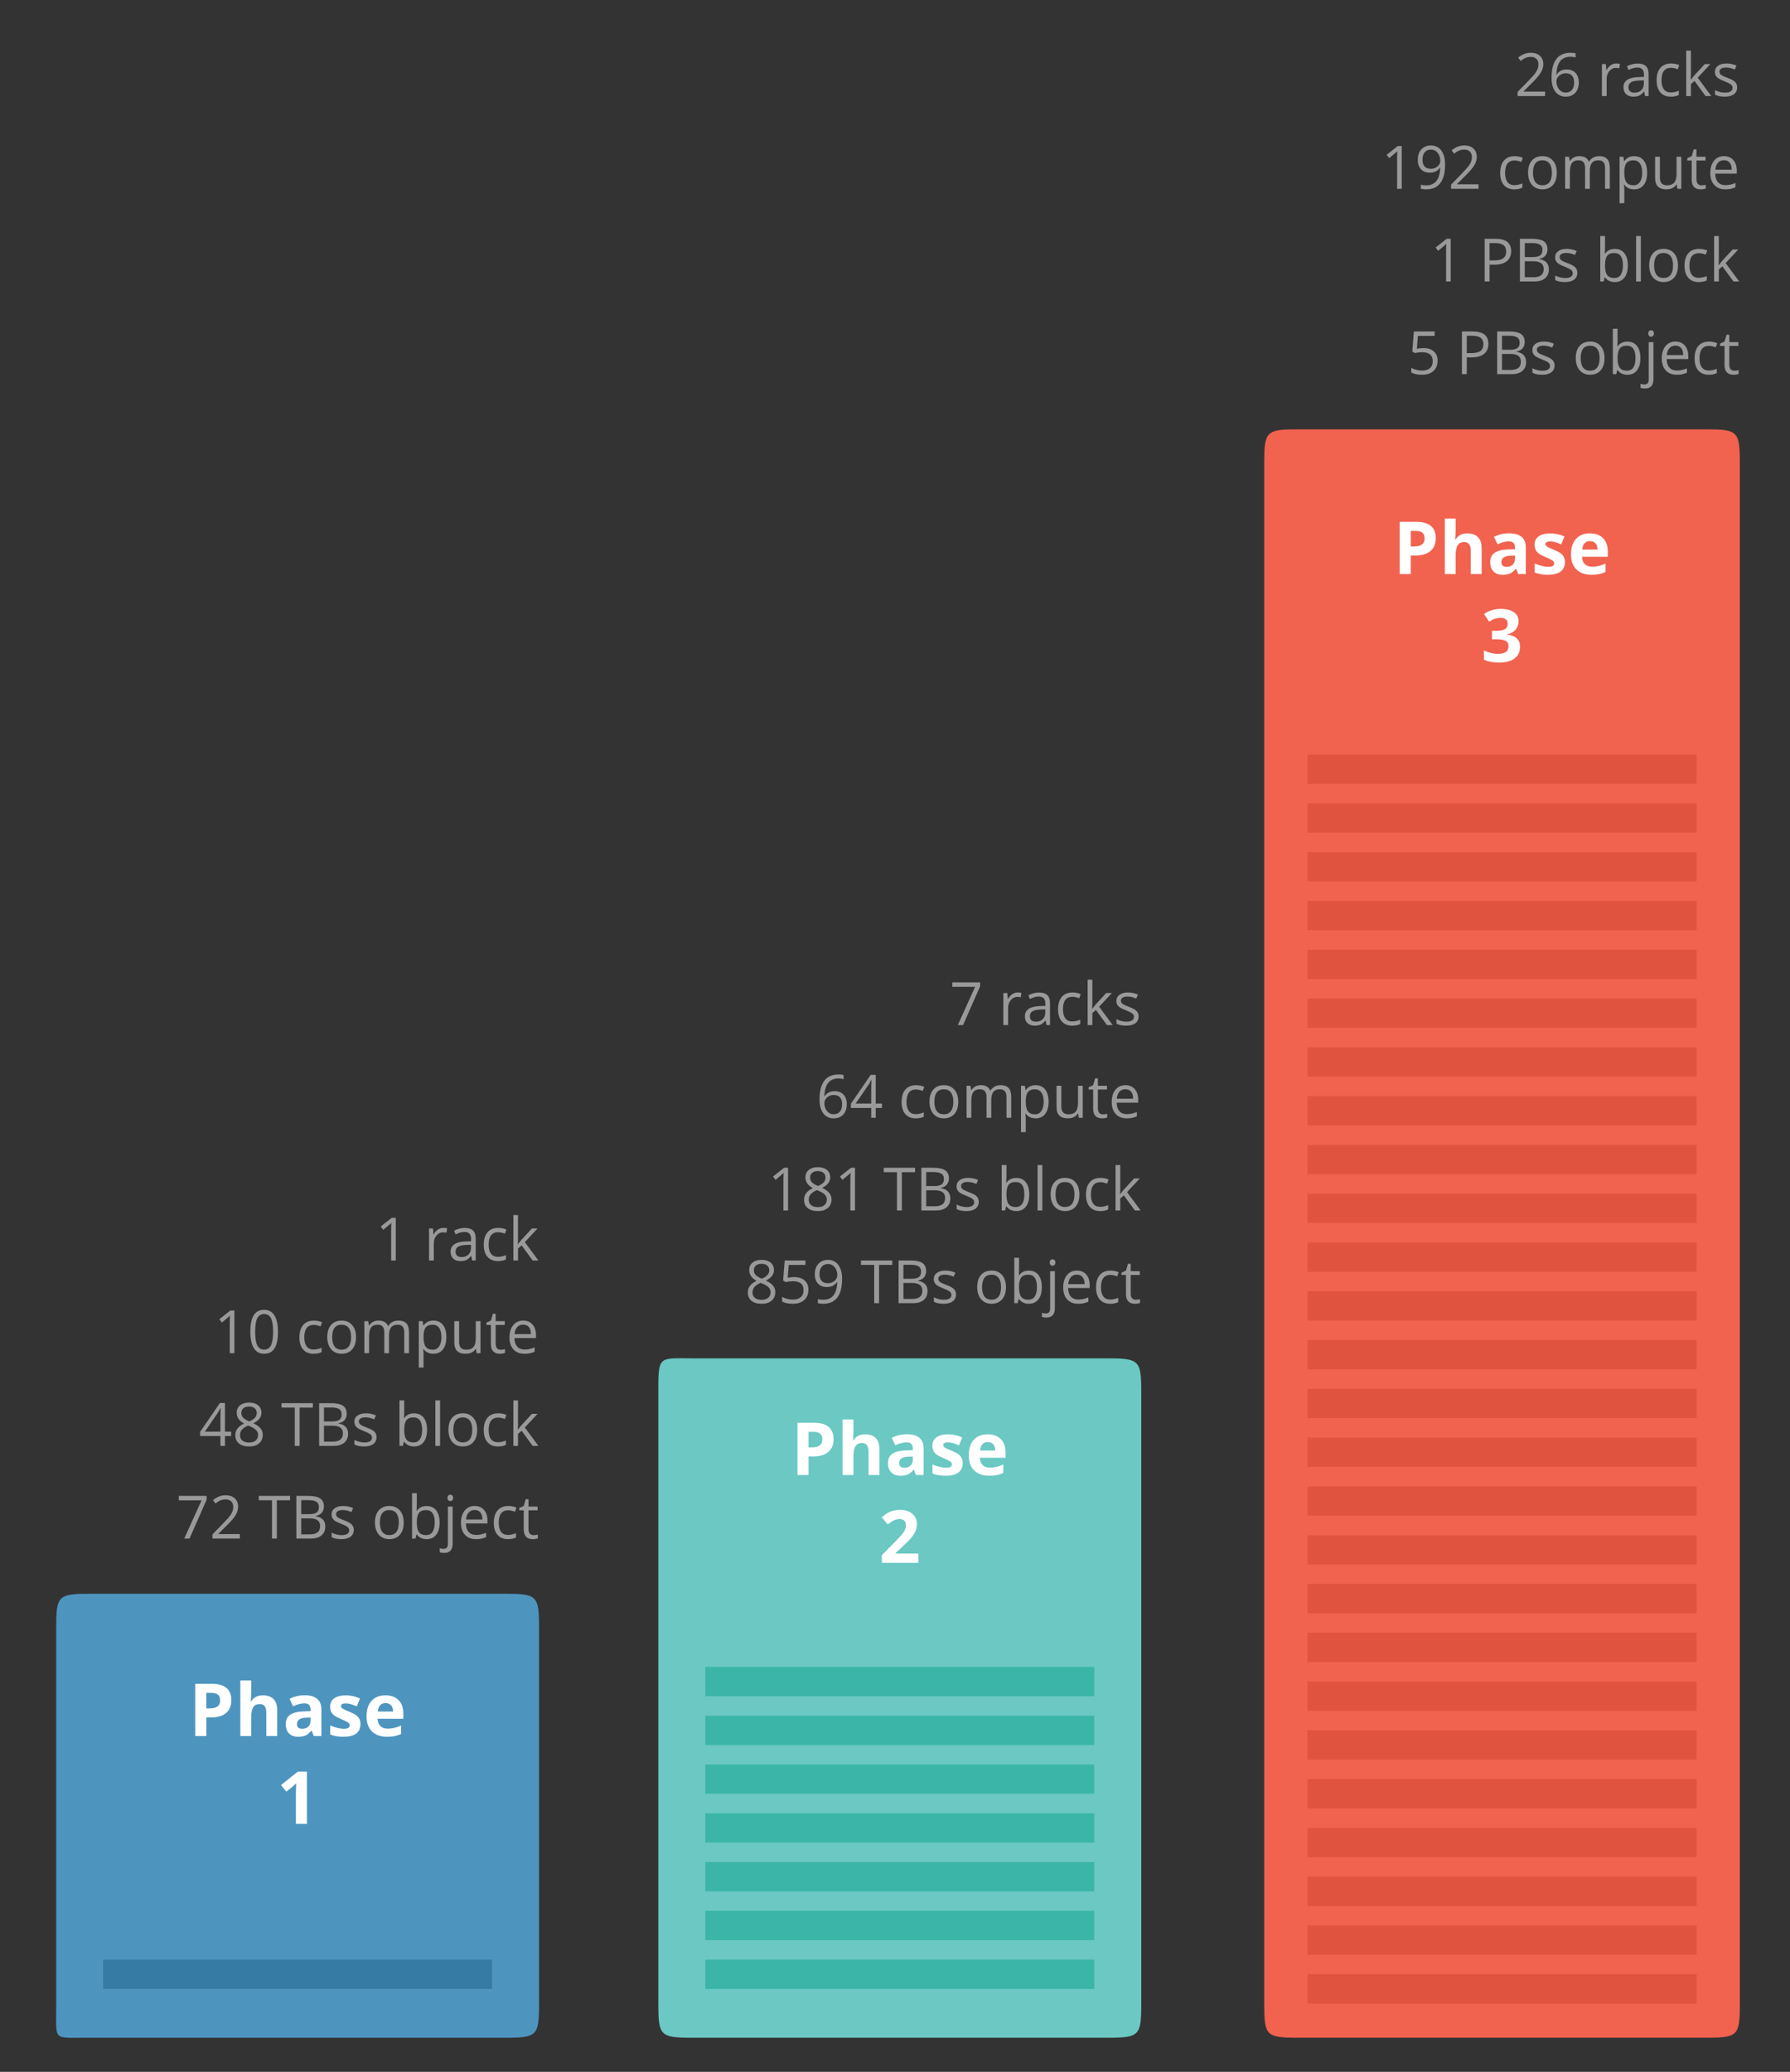 <?xml version="1.0" encoding="utf-8"?>
<!-- Generator: Adobe Illustrator 16.0.4, SVG Export Plug-In . SVG Version: 6.00 Build 0)  -->
<!DOCTYPE svg PUBLIC "-//W3C//DTD SVG 1.1//EN" "http://www.w3.org/Graphics/SVG/1.1/DTD/svg11.dtd">
<svg version="1.1" id="Layer_1" xmlns="http://www.w3.org/2000/svg" xmlns:xlink="http://www.w3.org/1999/xlink" x="0px" y="0px"
	 width="367px" height="424.667px" viewBox="0 0 367 424.667" enable-background="new 0 0 367 424.667" xml:space="preserve">
<rect x="0" y="0" width="367" height="424.667" fill="#333333" stroke="none"/>
<path fill="#4D95BF" d="M11.52,333.667c0-6.627,0.373-7,7-7h85c6.627,0,7,0.373,7,7v77c0,6.627-0.373,7-7,7h-86
	c-6.627,0-6,0.627-6-6V333.667z"/>
<g>
	<path fill="#FFFFFF" d="M47.429,348.464c0,1.152-0.36,2.034-1.08,2.644c-0.721,0.611-1.745,0.916-3.073,0.916h-0.974v3.809h-2.271
		v-10.708h3.42c1.299,0,2.286,0.279,2.962,0.839C47.091,346.522,47.429,347.356,47.429,348.464z M42.302,350.164h0.747
		c0.698,0,1.221-0.138,1.567-0.414c0.347-0.275,0.52-0.677,0.52-1.204c0-0.532-0.146-0.926-0.436-1.18s-0.746-0.381-1.366-0.381
		h-1.033V350.164z"/>
	<path fill="#FFFFFF" d="M56.833,355.833H54.6v-4.783c0-1.181-0.439-1.771-1.318-1.771c-0.625,0-1.077,0.212-1.355,0.637
		s-0.417,1.113-0.417,2.065v3.853h-2.234v-11.396h2.234v2.322c0,0.181-0.017,0.605-0.051,1.273l-0.051,0.66h0.117
		c0.498-0.801,1.289-1.201,2.373-1.201c0.962,0,1.692,0.259,2.19,0.775c0.498,0.519,0.747,1.26,0.747,2.227V355.833z"/>
	<path fill="#FFFFFF" d="M64.333,355.833l-0.432-1.113h-0.059c-0.376,0.474-0.763,0.802-1.161,0.985
		c-0.398,0.183-0.917,0.274-1.557,0.274c-0.786,0-1.405-0.225-1.856-0.674c-0.452-0.449-0.678-1.089-0.678-1.919
		c0-0.869,0.304-1.51,0.912-1.923c0.607-0.412,1.524-0.641,2.75-0.685l1.421-0.044v-0.359c0-0.829-0.425-1.244-1.274-1.244
		c-0.654,0-1.423,0.197-2.307,0.593l-0.74-1.509c0.942-0.493,1.987-0.74,3.135-0.74c1.099,0,1.941,0.24,2.527,0.719
		s0.879,1.206,0.879,2.182v5.457H64.333z M63.674,352.039l-0.864,0.029c-0.649,0.02-1.133,0.137-1.45,0.352
		s-0.476,0.542-0.476,0.981c0,0.63,0.361,0.945,1.084,0.945c0.518,0,0.931-0.149,1.242-0.447c0.31-0.298,0.465-0.693,0.465-1.187
		V352.039z"/>
	<path fill="#FFFFFF" d="M73.906,353.401c0,0.84-0.292,1.479-0.875,1.919c-0.584,0.439-1.457,0.659-2.619,0.659
		c-0.596,0-1.104-0.04-1.523-0.121c-0.42-0.08-0.813-0.198-1.179-0.355v-1.846c0.415,0.196,0.883,0.359,1.402,0.491
		c0.521,0.132,0.978,0.198,1.374,0.198c0.811,0,1.216-0.234,1.216-0.703c0-0.176-0.054-0.319-0.161-0.429
		c-0.107-0.11-0.293-0.234-0.557-0.374c-0.264-0.139-0.615-0.301-1.055-0.486c-0.63-0.264-1.093-0.508-1.388-0.732
		s-0.51-0.482-0.645-0.773c-0.134-0.29-0.201-0.648-0.201-1.072c0-0.728,0.282-1.291,0.846-1.688
		c0.564-0.398,1.364-0.597,2.399-0.597c0.986,0,1.946,0.215,2.878,0.645l-0.674,1.611c-0.41-0.176-0.793-0.32-1.15-0.433
		s-0.72-0.169-1.091-0.169c-0.659,0-0.989,0.179-0.989,0.535c0,0.2,0.106,0.373,0.319,0.52c0.212,0.146,0.677,0.364,1.395,0.652
		c0.64,0.259,1.108,0.501,1.406,0.725c0.298,0.226,0.518,0.484,0.659,0.777S73.906,352.996,73.906,353.401z"/>
	<path fill="#FFFFFF" d="M79.355,355.979c-1.318,0-2.349-0.363-3.091-1.092c-0.742-0.727-1.113-1.758-1.113-3.09
		c0-1.372,0.343-2.434,1.029-3.183c0.686-0.75,1.634-1.124,2.845-1.124c1.157,0,2.058,0.329,2.703,0.988s0.967,1.57,0.967,2.732
		v1.084h-5.281c0.024,0.635,0.212,1.13,0.564,1.486s0.845,0.535,1.479,0.535c0.493,0,0.959-0.052,1.399-0.154
		s0.898-0.266,1.377-0.49v1.729c-0.391,0.195-0.808,0.34-1.252,0.436C80.537,355.931,79.995,355.979,79.355,355.979z M79.041,349.08
		c-0.474,0-0.845,0.15-1.113,0.45c-0.269,0.301-0.422,0.727-0.461,1.278h3.135c-0.01-0.552-0.154-0.978-0.432-1.278
		C79.89,349.23,79.514,349.08,79.041,349.08z"/>
	<path fill="#FFFFFF" d="M62.927,373.833h-2.263v-6.196l0.022-1.019l0.037-1.113c-0.376,0.377-0.637,0.623-0.784,0.74l-1.23,0.988
		l-1.091-1.361l3.45-2.747h1.86V373.833z"/>
</g>
<rect x="21.137" y="401.667" fill="#367BA4" width="79.75" height="6"/>
<g>
	<path fill="#999999" d="M81.146,258.36h-0.949v-6.238c0-0.52,0.016-1.01,0.047-1.473c-0.082,0.083-0.174,0.171-0.275,0.263
		s-0.566,0.481-1.395,1.168l-0.516-0.683l2.268-1.79h0.82V258.36z"/>
	<path fill="#999999" d="M90.896,251.678c0.285,0,0.541,0.024,0.768,0.072l-0.135,0.922c-0.266-0.061-0.5-0.09-0.703-0.09
		c-0.52,0-0.964,0.216-1.333,0.646s-0.554,0.968-0.554,1.61v3.521h-0.973v-6.562h0.803l0.111,1.215h0.047
		c0.238-0.427,0.525-0.756,0.861-0.987S90.494,251.678,90.896,251.678z"/>
	<path fill="#999999" d="M96.814,258.36l-0.193-0.934h-0.047c-0.32,0.411-0.64,0.689-0.958,0.835s-0.716,0.219-1.192,0.219
		c-0.637,0-1.136-0.168-1.497-0.503c-0.361-0.336-0.542-0.812-0.542-1.432c0-1.325,1.037-2.02,3.111-2.083l1.09-0.036v-0.407
		c0-0.515-0.108-0.895-0.325-1.141c-0.217-0.245-0.563-0.368-1.04-0.368c-0.535,0-1.141,0.168-1.816,0.503l-0.299-0.76
		c0.316-0.176,0.663-0.313,1.04-0.413c0.377-0.101,0.755-0.15,1.134-0.15c0.766,0,1.333,0.174,1.702,0.521
		c0.369,0.347,0.554,0.903,0.554,1.67v4.479H96.814z M94.617,257.66c0.605,0,1.081-0.17,1.427-0.509
		c0.346-0.34,0.519-0.814,0.519-1.426v-0.592l-0.973,0.041c-0.773,0.028-1.331,0.151-1.673,0.368
		c-0.342,0.218-0.513,0.557-0.513,1.016c0,0.358,0.106,0.632,0.319,0.82C93.937,257.566,94.234,257.66,94.617,257.66z"/>
	<path fill="#999999" d="M102.105,258.48c-0.93,0-1.649-0.293-2.159-0.878c-0.51-0.584-0.765-1.411-0.765-2.481
		c0-1.098,0.259-1.945,0.776-2.544s1.255-0.898,2.212-0.898c0.309,0,0.617,0.034,0.926,0.102c0.309,0.068,0.551,0.148,0.727,0.24
		l-0.299,0.844c-0.215-0.088-0.449-0.161-0.703-0.219s-0.479-0.087-0.674-0.087c-1.305,0-1.957,0.851-1.957,2.551
		c0,0.807,0.159,1.425,0.478,1.856c0.318,0.431,0.79,0.646,1.415,0.646c0.535,0,1.084-0.118,1.646-0.354v0.88
		C103.299,258.366,102.758,258.48,102.105,258.48z"/>
	<path fill="#999999" d="M106.213,255.001c0.168-0.244,0.424-0.563,0.768-0.958l2.074-2.245h1.154l-2.602,2.796l2.783,3.766h-1.178
		l-2.268-3.102l-0.732,0.646v2.455h-0.961v-9.316h0.961v4.939c0,0.22-0.016,0.56-0.047,1.019H106.213z"/>
	<path fill="#999999" d="M48.059,277.36h-0.949v-6.238c0-0.52,0.016-1.01,0.047-1.473c-0.082,0.083-0.174,0.171-0.275,0.263
		s-0.566,0.481-1.395,1.168l-0.516-0.683l2.268-1.79h0.82V277.36z"/>
	<path fill="#999999" d="M56.994,272.971c0,1.513-0.233,2.643-0.7,3.389s-1.181,1.12-2.142,1.12c-0.922,0-1.623-0.383-2.104-1.146
		c-0.48-0.765-0.721-1.886-0.721-3.362c0-1.524,0.232-2.656,0.697-3.395s1.174-1.107,2.127-1.107c0.93,0,1.636,0.385,2.118,1.155
		S56.994,271.51,56.994,272.971z M52.312,272.971c0,1.273,0.146,2.2,0.439,2.781s0.76,0.871,1.4,0.871
		c0.648,0,1.118-0.294,1.409-0.883s0.437-1.512,0.437-2.77c0-1.257-0.146-2.178-0.437-2.763s-0.761-0.877-1.409-0.877
		c-0.641,0-1.107,0.288-1.4,0.865C52.459,270.773,52.312,271.698,52.312,272.971z"/>
	<path fill="#999999" d="M64.307,277.48c-0.93,0-1.649-0.293-2.159-0.878c-0.51-0.584-0.765-1.411-0.765-2.481
		c0-1.098,0.259-1.945,0.776-2.544s1.255-0.898,2.212-0.898c0.309,0,0.617,0.034,0.926,0.102c0.309,0.068,0.551,0.148,0.727,0.24
		l-0.299,0.844c-0.215-0.088-0.449-0.161-0.703-0.219s-0.479-0.087-0.674-0.087c-1.305,0-1.957,0.851-1.957,2.551
		c0,0.807,0.159,1.425,0.478,1.856c0.318,0.431,0.79,0.646,1.415,0.646c0.535,0,1.084-0.118,1.646-0.354v0.88
		C65.5,277.366,64.959,277.48,64.307,277.48z"/>
	<path fill="#999999" d="M72.996,274.073c0,1.07-0.264,1.905-0.791,2.506s-1.256,0.901-2.186,0.901
		c-0.574,0-1.084-0.138-1.529-0.413s-0.789-0.671-1.031-1.186c-0.242-0.516-0.363-1.118-0.363-1.809
		c0-1.069,0.262-1.902,0.785-2.499s1.25-0.896,2.18-0.896c0.898,0,1.612,0.306,2.142,0.916S72.996,273.031,72.996,274.073z
		 M68.104,274.073c0,0.839,0.164,1.477,0.492,1.916s0.811,0.658,1.447,0.658s1.12-0.218,1.45-0.655
		c0.33-0.437,0.495-1.076,0.495-1.919c0-0.834-0.165-1.468-0.495-1.9c-0.33-0.434-0.817-0.649-1.462-0.649
		c-0.637,0-1.117,0.213-1.441,0.64C68.266,272.59,68.104,273.227,68.104,274.073z"/>
	<path fill="#999999" d="M82.887,277.36v-4.269c0-0.523-0.109-0.915-0.328-1.177s-0.559-0.392-1.02-0.392
		c-0.605,0-1.053,0.177-1.342,0.532s-0.434,0.902-0.434,1.641v3.664h-0.973v-4.269c0-0.523-0.109-0.915-0.328-1.177
		s-0.561-0.392-1.025-0.392c-0.609,0-1.056,0.187-1.339,0.56s-0.425,0.984-0.425,1.835v3.442h-0.973v-6.562h0.791l0.158,0.897h0.047
		c0.184-0.319,0.442-0.568,0.776-0.748s0.708-0.27,1.122-0.27c1.004,0,1.66,0.371,1.969,1.113h0.047
		c0.191-0.343,0.469-0.614,0.832-0.813c0.363-0.2,0.777-0.3,1.242-0.3c0.727,0,1.271,0.19,1.632,0.572
		c0.361,0.381,0.542,0.99,0.542,1.829v4.28H82.887z"/>
	<path fill="#999999" d="M88.852,277.48c-0.418,0-0.8-0.079-1.146-0.237c-0.346-0.157-0.636-0.399-0.87-0.727h-0.07
		c0.047,0.383,0.07,0.746,0.07,1.089v2.7h-0.973v-9.507h0.791l0.135,0.897h0.047c0.25-0.359,0.541-0.618,0.873-0.778
		c0.332-0.159,0.713-0.239,1.143-0.239c0.852,0,1.509,0.298,1.972,0.893s0.694,1.429,0.694,2.502c0,1.078-0.235,1.915-0.706,2.512
		S89.688,277.48,88.852,277.48z M88.711,271.523c-0.656,0-1.131,0.186-1.424,0.557s-0.443,0.962-0.451,1.771v0.222
		c0,0.922,0.15,1.582,0.451,1.979c0.301,0.397,0.783,0.596,1.447,0.596c0.555,0,0.989-0.229,1.304-0.688s0.472-1.091,0.472-1.897
		c0-0.818-0.157-1.446-0.472-1.883C89.724,271.741,89.281,271.523,88.711,271.523z"/>
	<path fill="#999999" d="M94.131,270.798v4.257c0,0.534,0.119,0.934,0.357,1.197s0.611,0.395,1.119,0.395
		c0.672,0,1.163-0.188,1.474-0.562s0.466-0.987,0.466-1.838v-3.448h0.973v6.562h-0.803l-0.141-0.88h-0.053
		c-0.199,0.323-0.476,0.57-0.829,0.742s-0.757,0.258-1.21,0.258c-0.781,0-1.366-0.189-1.755-0.569
		c-0.389-0.379-0.583-0.985-0.583-1.82v-4.292H94.131z"/>
	<path fill="#999999" d="M102.656,276.66c0.172,0,0.338-0.014,0.498-0.039c0.16-0.026,0.287-0.053,0.381-0.081v0.761
		c-0.105,0.052-0.261,0.095-0.466,0.129c-0.205,0.033-0.39,0.051-0.554,0.051c-1.242,0-1.863-0.669-1.863-2.006v-3.903h-0.92v-0.479
		l0.92-0.413l0.41-1.401h0.562v1.521h1.863v0.772h-1.863v3.861c0,0.396,0.092,0.698,0.275,0.91
		C102.084,276.553,102.336,276.66,102.656,276.66z"/>
	<path fill="#999999" d="M107.531,277.48c-0.949,0-1.698-0.296-2.247-0.887s-0.823-1.41-0.823-2.46c0-1.059,0.255-1.898,0.765-2.521
		c0.51-0.622,1.194-0.934,2.054-0.934c0.805,0,1.441,0.271,1.91,0.812s0.703,1.254,0.703,2.141v0.628h-4.424
		c0.02,0.771,0.21,1.355,0.571,1.755c0.361,0.398,0.87,0.599,1.526,0.599c0.691,0,1.375-0.148,2.051-0.443v0.886
		c-0.344,0.152-0.669,0.261-0.976,0.326C108.335,277.447,107.965,277.48,107.531,277.48z M107.268,271.51
		c-0.516,0-0.927,0.172-1.233,0.515c-0.307,0.344-0.487,0.818-0.542,1.426h3.357c0-0.627-0.137-1.107-0.41-1.44
		S107.775,271.51,107.268,271.51z"/>
	<path fill="#999999" d="M47.396,294.348h-1.271v2.012h-0.932v-2.012h-4.166v-0.868l4.066-5.921h1.031v5.885h1.271V294.348z
		 M45.193,293.444v-2.909c0-0.571,0.02-1.216,0.059-1.934h-0.047c-0.188,0.383-0.363,0.7-0.527,0.951L42,293.444H45.193z"/>
	<path fill="#999999" d="M51.059,287.481c0.781,0,1.4,0.186,1.857,0.557s0.686,0.885,0.686,1.539c0,0.431-0.131,0.824-0.393,1.18
		c-0.262,0.354-0.68,0.678-1.254,0.97c0.695,0.339,1.189,0.695,1.482,1.068s0.439,0.806,0.439,1.296
		c0,0.727-0.248,1.307-0.744,1.739c-0.496,0.434-1.176,0.65-2.039,0.65c-0.914,0-1.617-0.205-2.109-0.614s-0.738-0.988-0.738-1.739
		c0-1.002,0.598-1.782,1.793-2.341c-0.539-0.312-0.926-0.647-1.16-1.009s-0.352-0.766-0.352-1.212c0-0.635,0.229-1.141,0.688-1.519
		C49.675,287.669,50.289,287.481,51.059,287.481z M49.207,294.151c0,0.479,0.163,0.852,0.489,1.119s0.784,0.401,1.374,0.401
		c0.582,0,1.035-0.14,1.359-0.419s0.486-0.663,0.486-1.149c0-0.388-0.152-0.731-0.457-1.033c-0.305-0.301-0.836-0.594-1.594-0.877
		c-0.582,0.256-1.004,0.538-1.266,0.847C49.338,293.349,49.207,293.719,49.207,294.151z M51.047,288.29
		c-0.488,0-0.871,0.119-1.148,0.359c-0.277,0.239-0.416,0.559-0.416,0.957c0,0.368,0.115,0.683,0.346,0.946s0.656,0.527,1.277,0.79
		c0.559-0.239,0.954-0.496,1.187-0.771s0.349-0.597,0.349-0.965c0-0.402-0.142-0.723-0.425-0.96
		C51.933,288.408,51.543,288.29,51.047,288.29z"/>
	<path fill="#999999" d="M61.43,296.36h-0.996v-7.849h-2.713v-0.904h6.422v0.904H61.43V296.36z"/>
	<path fill="#999999" d="M65.432,287.607h2.42c1.137,0,1.959,0.174,2.467,0.521c0.508,0.348,0.762,0.896,0.762,1.646
		c0,0.52-0.142,0.947-0.425,1.284c-0.283,0.338-0.696,0.556-1.239,0.656v0.06c1.301,0.228,1.951,0.926,1.951,2.096
		c0,0.782-0.259,1.393-0.776,1.832c-0.518,0.438-1.241,0.658-2.171,0.658h-2.988V287.607z M66.428,291.355h1.641
		c0.703,0,1.209-0.113,1.518-0.339s0.463-0.605,0.463-1.141c0-0.49-0.172-0.845-0.516-1.062s-0.891-0.326-1.641-0.326h-1.465
		V291.355z M66.428,292.217v3.274h1.787c0.691,0,1.212-0.137,1.562-0.41s0.524-0.701,0.524-1.284c0-0.543-0.179-0.942-0.536-1.197
		c-0.357-0.256-0.901-0.383-1.632-0.383H66.428z"/>
	<path fill="#999999" d="M77.203,294.57c0,0.61-0.223,1.082-0.668,1.413s-1.07,0.497-1.875,0.497c-0.852,0-1.516-0.138-1.992-0.413
		v-0.923c0.309,0.16,0.64,0.286,0.993,0.378s0.694,0.138,1.022,0.138c0.508,0,0.898-0.083,1.172-0.249
		c0.273-0.165,0.41-0.418,0.41-0.757c0-0.256-0.108-0.475-0.325-0.656s-0.64-0.396-1.269-0.644
		c-0.598-0.228-1.022-0.426-1.274-0.596c-0.252-0.169-0.439-0.362-0.562-0.577c-0.123-0.216-0.185-0.474-0.185-0.772
		c0-0.535,0.213-0.957,0.639-1.267c0.426-0.309,1.01-0.464,1.752-0.464c0.691,0,1.367,0.144,2.027,0.431l-0.346,0.809
		c-0.645-0.271-1.229-0.407-1.752-0.407c-0.461,0-0.809,0.074-1.043,0.222s-0.352,0.352-0.352,0.61c0,0.176,0.044,0.326,0.132,0.449
		c0.088,0.124,0.229,0.242,0.425,0.354s0.57,0.273,1.125,0.485c0.762,0.283,1.276,0.568,1.544,0.855
		C77.069,293.774,77.203,294.134,77.203,294.57z"/>
	<path fill="#999999" d="M84.891,289.69c0.844,0,1.499,0.295,1.966,0.884s0.7,1.422,0.7,2.499c0,1.078-0.235,1.915-0.706,2.512
		s-1.124,0.896-1.96,0.896c-0.418,0-0.8-0.079-1.146-0.237c-0.346-0.157-0.636-0.399-0.87-0.727h-0.07L82.6,296.36h-0.697v-9.315
		h0.973v2.263c0,0.507-0.016,0.962-0.047,1.365h0.047C83.328,290.018,84,289.69,84.891,289.69z M84.75,290.523
		c-0.664,0-1.143,0.194-1.436,0.583c-0.293,0.39-0.439,1.045-0.439,1.967s0.15,1.582,0.451,1.979
		c0.301,0.397,0.783,0.596,1.447,0.596c0.598,0,1.043-0.222,1.336-0.667s0.439-1.085,0.439-1.919c0-0.854-0.146-1.491-0.439-1.91
		S85.363,290.523,84.75,290.523z"/>
	<path fill="#999999" d="M90.229,296.36h-0.973v-9.315h0.973V296.36z"/>
	<path fill="#999999" d="M97.834,293.073c0,1.07-0.264,1.905-0.791,2.506s-1.256,0.901-2.186,0.901
		c-0.574,0-1.084-0.138-1.529-0.413s-0.789-0.671-1.031-1.186c-0.242-0.516-0.363-1.118-0.363-1.809
		c0-1.069,0.262-1.902,0.785-2.499s1.25-0.896,2.18-0.896c0.898,0,1.612,0.306,2.142,0.916S97.834,292.031,97.834,293.073z
		 M92.941,293.073c0,0.839,0.164,1.477,0.492,1.916s0.811,0.658,1.447,0.658s1.12-0.218,1.45-0.655
		c0.33-0.437,0.495-1.076,0.495-1.919c0-0.834-0.165-1.468-0.495-1.9c-0.33-0.434-0.817-0.649-1.462-0.649
		c-0.637,0-1.117,0.213-1.441,0.64C93.104,291.59,92.941,292.227,92.941,293.073z"/>
	<path fill="#999999" d="M102.105,296.48c-0.93,0-1.649-0.293-2.159-0.878c-0.51-0.584-0.765-1.411-0.765-2.481
		c0-1.098,0.259-1.945,0.776-2.544s1.255-0.898,2.212-0.898c0.309,0,0.617,0.034,0.926,0.102c0.309,0.068,0.551,0.148,0.727,0.24
		l-0.299,0.844c-0.215-0.088-0.449-0.161-0.703-0.219s-0.479-0.087-0.674-0.087c-1.305,0-1.957,0.851-1.957,2.551
		c0,0.807,0.159,1.425,0.478,1.856c0.318,0.431,0.79,0.646,1.415,0.646c0.535,0,1.084-0.118,1.646-0.354v0.88
		C103.299,296.366,102.758,296.48,102.105,296.48z"/>
	<path fill="#999999" d="M106.213,293.001c0.168-0.244,0.424-0.563,0.768-0.958l2.074-2.245h1.154l-2.602,2.796l2.783,3.766h-1.178
		l-2.268-3.102l-0.732,0.646v2.455h-0.961v-9.315h0.961v4.938c0,0.22-0.016,0.56-0.047,1.019H106.213z"/>
	<path fill="#999999" d="M37.775,315.36l3.551-7.837h-4.67v-0.916h5.701v0.796l-3.504,7.957H37.775z"/>
	<path fill="#999999" d="M49.184,315.36h-5.631v-0.856l2.256-2.316c0.688-0.711,1.141-1.218,1.359-1.521
		c0.219-0.303,0.383-0.599,0.492-0.886s0.164-0.597,0.164-0.928c0-0.467-0.139-0.837-0.416-1.11s-0.662-0.41-1.154-0.41
		c-0.355,0-0.692,0.06-1.011,0.18c-0.318,0.119-0.673,0.337-1.063,0.652l-0.516-0.677c0.789-0.671,1.648-1.006,2.578-1.006
		c0.805,0,1.436,0.211,1.893,0.632s0.686,0.986,0.686,1.697c0,0.555-0.152,1.104-0.457,1.646s-0.875,1.229-1.711,2.06l-1.875,1.874
		v0.048h4.406V315.36z"/>
	<path fill="#999999" d="M56.76,315.36h-0.996v-7.849h-2.713v-0.904h6.422v0.904H56.76V315.36z"/>
	<path fill="#999999" d="M60.762,306.607h2.42c1.137,0,1.959,0.174,2.467,0.521c0.508,0.348,0.762,0.896,0.762,1.646
		c0,0.52-0.142,0.947-0.425,1.284c-0.283,0.338-0.696,0.556-1.239,0.656v0.06c1.301,0.228,1.951,0.926,1.951,2.096
		c0,0.782-0.259,1.393-0.776,1.832c-0.518,0.438-1.241,0.658-2.171,0.658h-2.988V306.607z M61.758,310.355h1.641
		c0.703,0,1.209-0.113,1.518-0.339s0.463-0.605,0.463-1.141c0-0.49-0.172-0.845-0.516-1.062s-0.891-0.326-1.641-0.326h-1.465
		V310.355z M61.758,311.217v3.274h1.787c0.691,0,1.212-0.137,1.562-0.41s0.524-0.701,0.524-1.284c0-0.543-0.179-0.942-0.536-1.197
		c-0.357-0.256-0.901-0.383-1.632-0.383H61.758z"/>
	<path fill="#999999" d="M72.533,313.57c0,0.61-0.223,1.082-0.668,1.413s-1.07,0.497-1.875,0.497c-0.852,0-1.516-0.138-1.992-0.413
		v-0.923c0.309,0.16,0.64,0.286,0.993,0.378s0.694,0.138,1.022,0.138c0.508,0,0.898-0.083,1.172-0.249
		c0.273-0.165,0.41-0.418,0.41-0.757c0-0.256-0.108-0.475-0.325-0.656s-0.64-0.396-1.269-0.644
		c-0.598-0.228-1.022-0.426-1.274-0.596c-0.252-0.169-0.439-0.362-0.562-0.577c-0.123-0.216-0.185-0.474-0.185-0.772
		c0-0.535,0.213-0.957,0.639-1.267c0.426-0.309,1.01-0.464,1.752-0.464c0.691,0,1.367,0.144,2.027,0.431l-0.346,0.809
		c-0.645-0.271-1.229-0.407-1.752-0.407c-0.461,0-0.809,0.074-1.043,0.222s-0.352,0.352-0.352,0.61c0,0.176,0.044,0.326,0.132,0.449
		c0.088,0.124,0.229,0.242,0.425,0.354s0.57,0.273,1.125,0.485c0.762,0.283,1.276,0.568,1.544,0.855
		C72.399,312.774,72.533,313.134,72.533,313.57z"/>
	<path fill="#999999" d="M82.775,312.073c0,1.07-0.264,1.905-0.791,2.506s-1.256,0.901-2.186,0.901
		c-0.574,0-1.084-0.138-1.529-0.413s-0.789-0.671-1.031-1.186c-0.242-0.516-0.363-1.118-0.363-1.809
		c0-1.069,0.262-1.902,0.785-2.499s1.25-0.896,2.18-0.896c0.898,0,1.612,0.306,2.142,0.916S82.775,311.031,82.775,312.073z
		 M77.883,312.073c0,0.839,0.164,1.477,0.492,1.916s0.811,0.658,1.447,0.658s1.12-0.218,1.45-0.655
		c0.33-0.437,0.495-1.076,0.495-1.919c0-0.834-0.165-1.468-0.495-1.9c-0.33-0.434-0.817-0.649-1.462-0.649
		c-0.637,0-1.117,0.213-1.441,0.64C78.045,310.59,77.883,311.227,77.883,312.073z"/>
	<path fill="#999999" d="M87.469,308.69c0.844,0,1.499,0.295,1.966,0.884s0.7,1.422,0.7,2.499c0,1.078-0.235,1.915-0.706,2.512
		s-1.124,0.896-1.96,0.896c-0.418,0-0.8-0.079-1.146-0.237c-0.346-0.157-0.636-0.399-0.87-0.727h-0.07l-0.205,0.844H84.48v-9.315
		h0.973v2.263c0,0.507-0.016,0.962-0.047,1.365h0.047C85.906,309.018,86.578,308.69,87.469,308.69z M87.328,309.523
		c-0.664,0-1.143,0.194-1.436,0.583c-0.293,0.39-0.439,1.045-0.439,1.967s0.15,1.582,0.451,1.979
		c0.301,0.397,0.783,0.596,1.447,0.596c0.598,0,1.043-0.222,1.336-0.667s0.439-1.085,0.439-1.919c0-0.854-0.146-1.491-0.439-1.91
		S87.941,309.523,87.328,309.523z"/>
	<path fill="#999999" d="M91.055,318.305c-0.371,0-0.672-0.05-0.902-0.149v-0.809c0.27,0.08,0.535,0.12,0.797,0.12
		c0.305,0,0.528-0.085,0.671-0.255c0.143-0.169,0.214-0.428,0.214-0.774v-7.64h0.973v7.567
		C92.807,317.659,92.223,318.305,91.055,318.305z M91.752,307.02c0-0.228,0.055-0.395,0.164-0.5s0.246-0.159,0.41-0.159
		c0.156,0,0.291,0.055,0.404,0.162s0.17,0.273,0.17,0.497s-0.057,0.39-0.17,0.5c-0.113,0.109-0.248,0.164-0.404,0.164
		c-0.164,0-0.301-0.055-0.41-0.164C91.807,307.41,91.752,307.244,91.752,307.02z"/>
	<path fill="#999999" d="M97.582,315.48c-0.949,0-1.698-0.296-2.247-0.887s-0.823-1.41-0.823-2.46c0-1.059,0.255-1.898,0.765-2.521
		c0.51-0.622,1.194-0.934,2.054-0.934c0.805,0,1.441,0.271,1.91,0.812s0.703,1.254,0.703,2.141v0.628H95.52
		c0.02,0.771,0.21,1.355,0.571,1.755c0.361,0.398,0.87,0.599,1.526,0.599c0.691,0,1.375-0.148,2.051-0.443v0.886
		c-0.344,0.152-0.669,0.261-0.976,0.326C98.386,315.447,98.016,315.48,97.582,315.48z M97.318,309.51
		c-0.516,0-0.927,0.172-1.233,0.515c-0.307,0.344-0.487,0.818-0.542,1.426H98.9c0-0.627-0.137-1.107-0.41-1.44
		S97.826,309.51,97.318,309.51z"/>
	<path fill="#999999" d="M104.168,315.48c-0.93,0-1.649-0.293-2.159-0.878c-0.51-0.584-0.765-1.411-0.765-2.481
		c0-1.098,0.259-1.945,0.776-2.544s1.255-0.898,2.212-0.898c0.309,0,0.617,0.034,0.926,0.102c0.309,0.068,0.551,0.148,0.727,0.24
		l-0.299,0.844c-0.215-0.088-0.449-0.161-0.703-0.219s-0.479-0.087-0.674-0.087c-1.305,0-1.957,0.851-1.957,2.551
		c0,0.807,0.159,1.425,0.478,1.856c0.318,0.431,0.79,0.646,1.415,0.646c0.535,0,1.084-0.118,1.646-0.354v0.88
		C105.361,315.366,104.82,315.48,104.168,315.48z"/>
	<path fill="#999999" d="M109.389,314.66c0.172,0,0.338-0.014,0.498-0.039c0.16-0.026,0.287-0.053,0.381-0.081v0.761
		c-0.105,0.052-0.261,0.095-0.466,0.129c-0.205,0.033-0.39,0.051-0.554,0.051c-1.242,0-1.863-0.669-1.863-2.006v-3.903h-0.92v-0.479
		l0.92-0.413l0.41-1.401h0.562v1.521h1.863v0.772h-1.863v3.861c0,0.396,0.092,0.698,0.275,0.91
		C108.816,314.553,109.068,314.66,109.389,314.66z"/>
</g>
<g>
	<path fill="#999999" d="M196.375,210.11l3.551-7.837h-4.67v-0.916h5.701v0.796l-3.504,7.957H196.375z"/>
	<path fill="#999999" d="M208.645,203.428c0.285,0,0.541,0.024,0.768,0.072l-0.135,0.922c-0.266-0.061-0.5-0.09-0.703-0.09
		c-0.52,0-0.965,0.216-1.334,0.646s-0.553,0.968-0.553,1.61v3.521h-0.973v-6.562h0.803l0.111,1.215h0.047
		c0.238-0.427,0.525-0.756,0.861-0.987S208.242,203.428,208.645,203.428z"/>
	<path fill="#999999" d="M214.562,210.11l-0.193-0.934h-0.047c-0.32,0.411-0.641,0.689-0.959,0.835s-0.715,0.219-1.191,0.219
		c-0.637,0-1.137-0.168-1.498-0.503c-0.361-0.336-0.541-0.812-0.541-1.432c0-1.325,1.037-2.02,3.111-2.083l1.09-0.036v-0.407
		c0-0.515-0.109-0.895-0.326-1.141c-0.217-0.245-0.562-0.368-1.039-0.368c-0.535,0-1.141,0.168-1.816,0.503l-0.299-0.76
		c0.316-0.176,0.662-0.313,1.039-0.413c0.377-0.101,0.756-0.15,1.135-0.15c0.766,0,1.332,0.174,1.701,0.521
		c0.369,0.347,0.555,0.903,0.555,1.67v4.479H214.562z M212.365,209.41c0.605,0,1.08-0.17,1.426-0.509
		c0.346-0.34,0.52-0.814,0.52-1.426v-0.592l-0.973,0.041c-0.773,0.028-1.332,0.151-1.674,0.368
		c-0.342,0.218-0.512,0.557-0.512,1.016c0,0.358,0.105,0.632,0.318,0.82C211.684,209.316,211.982,209.41,212.365,209.41z"/>
	<path fill="#999999" d="M219.854,210.23c-0.93,0-1.65-0.293-2.16-0.878c-0.51-0.584-0.764-1.411-0.764-2.481
		c0-1.098,0.258-1.945,0.775-2.544s1.256-0.898,2.213-0.898c0.309,0,0.617,0.034,0.926,0.102c0.309,0.068,0.551,0.148,0.727,0.24
		l-0.299,0.844c-0.215-0.088-0.449-0.161-0.703-0.219s-0.479-0.087-0.674-0.087c-1.305,0-1.957,0.851-1.957,2.551
		c0,0.807,0.158,1.425,0.477,1.856c0.318,0.431,0.791,0.646,1.416,0.646c0.535,0,1.084-0.118,1.646-0.354v0.88
		C221.047,210.116,220.506,210.23,219.854,210.23z"/>
	<path fill="#999999" d="M223.961,206.751c0.168-0.244,0.424-0.563,0.768-0.958l2.074-2.245h1.154l-2.602,2.796l2.783,3.766h-1.178
		l-2.268-3.102l-0.732,0.646v2.455H223v-9.316h0.961v4.939c0,0.22-0.016,0.56-0.047,1.019H223.961z"/>
	<path fill="#999999" d="M233.441,208.32c0,0.61-0.223,1.082-0.668,1.413s-1.07,0.497-1.875,0.497c-0.852,0-1.516-0.138-1.992-0.413
		v-0.923c0.309,0.16,0.639,0.286,0.992,0.378s0.695,0.138,1.023,0.138c0.508,0,0.898-0.083,1.172-0.249
		c0.273-0.165,0.41-0.418,0.41-0.757c0-0.256-0.109-0.475-0.326-0.656s-0.639-0.396-1.268-0.644
		c-0.598-0.228-1.023-0.426-1.275-0.596c-0.252-0.169-0.439-0.362-0.562-0.577c-0.123-0.216-0.184-0.474-0.184-0.772
		c0-0.535,0.213-0.957,0.639-1.267c0.426-0.309,1.01-0.464,1.752-0.464c0.691,0,1.367,0.144,2.027,0.431l-0.346,0.809
		c-0.645-0.271-1.229-0.407-1.752-0.407c-0.461,0-0.809,0.074-1.043,0.222s-0.352,0.352-0.352,0.61c0,0.176,0.043,0.326,0.131,0.449
		c0.088,0.124,0.23,0.242,0.426,0.354s0.57,0.273,1.125,0.485c0.762,0.283,1.275,0.568,1.543,0.855
		C233.307,207.524,233.441,207.884,233.441,208.32z"/>
	<path fill="#999999" d="M168.027,225.368c0-1.72,0.327-3.006,0.981-3.858s1.622-1.278,2.903-1.278c0.441,0,0.789,0.038,1.043,0.114
		v0.855c-0.301-0.1-0.645-0.149-1.031-0.149c-0.918,0-1.619,0.292-2.104,0.877s-0.75,1.504-0.797,2.757h0.07
		c0.43-0.687,1.109-1.029,2.039-1.029c0.77,0,1.376,0.237,1.819,0.712c0.443,0.476,0.665,1.12,0.665,1.935
		c0,0.91-0.243,1.625-0.729,2.146c-0.486,0.521-1.144,0.781-1.972,0.781c-0.887,0-1.59-0.341-2.109-1.021
		C168.287,227.529,168.027,226.582,168.027,225.368z M170.904,228.385c0.555,0,0.985-0.179,1.292-0.536
		c0.307-0.356,0.46-0.873,0.46-1.547c0-0.579-0.143-1.034-0.428-1.365s-0.711-0.497-1.277-0.497c-0.352,0-0.674,0.074-0.967,0.222
		s-0.526,0.352-0.7,0.61c-0.174,0.26-0.261,0.529-0.261,0.809c0,0.411,0.078,0.794,0.234,1.149s0.378,0.637,0.665,0.844
		C170.209,228.282,170.537,228.385,170.904,228.385z"/>
	<path fill="#999999" d="M180.824,227.098h-1.271v2.012h-0.932v-2.012h-4.166v-0.868l4.066-5.921h1.031v5.885h1.271V227.098z
		 M178.621,226.194v-2.909c0-0.571,0.02-1.216,0.059-1.934h-0.047c-0.188,0.383-0.363,0.7-0.527,0.951l-2.678,3.892H178.621z"/>
	<path fill="#999999" d="M187.779,229.23c-0.93,0-1.65-0.293-2.16-0.878c-0.51-0.584-0.765-1.411-0.765-2.481
		c0-1.098,0.259-1.945,0.776-2.544c0.517-0.599,1.255-0.898,2.212-0.898c0.309,0,0.617,0.034,0.926,0.102
		c0.309,0.068,0.551,0.148,0.727,0.24l-0.299,0.844c-0.215-0.088-0.449-0.161-0.703-0.219s-0.479-0.087-0.674-0.087
		c-1.305,0-1.958,0.851-1.958,2.551c0,0.807,0.159,1.425,0.477,1.856c0.318,0.431,0.791,0.646,1.416,0.646
		c0.535,0,1.084-0.118,1.646-0.354v0.88C188.973,229.116,188.432,229.23,187.779,229.23z"/>
	<path fill="#999999" d="M196.469,225.823c0,1.07-0.264,1.905-0.791,2.506s-1.256,0.901-2.186,0.901
		c-0.574,0-1.084-0.138-1.529-0.413s-0.789-0.671-1.031-1.186c-0.242-0.516-0.363-1.118-0.363-1.809
		c0-1.069,0.262-1.902,0.785-2.499s1.25-0.896,2.18-0.896c0.898,0,1.611,0.306,2.141,0.916S196.469,224.781,196.469,225.823z
		 M191.576,225.823c0,0.839,0.164,1.477,0.492,1.916s0.811,0.658,1.447,0.658s1.119-0.218,1.449-0.655
		c0.33-0.437,0.496-1.076,0.496-1.919c0-0.834-0.166-1.468-0.496-1.9c-0.33-0.434-0.816-0.649-1.461-0.649
		c-0.637,0-1.117,0.213-1.441,0.64C191.738,224.34,191.576,224.977,191.576,225.823z"/>
	<path fill="#999999" d="M206.359,229.11v-4.269c0-0.523-0.109-0.915-0.328-1.177s-0.559-0.392-1.02-0.392
		c-0.605,0-1.053,0.177-1.342,0.532s-0.434,0.902-0.434,1.641v3.664h-0.973v-4.269c0-0.523-0.109-0.915-0.328-1.177
		s-0.561-0.392-1.025-0.392c-0.609,0-1.057,0.187-1.34,0.56s-0.424,0.984-0.424,1.835v3.442h-0.973v-6.562h0.791l0.158,0.897h0.047
		c0.184-0.319,0.441-0.568,0.775-0.748s0.709-0.27,1.123-0.27c1.004,0,1.66,0.371,1.969,1.113h0.047
		c0.191-0.343,0.469-0.614,0.832-0.813c0.363-0.2,0.777-0.3,1.242-0.3c0.727,0,1.27,0.19,1.631,0.572
		c0.361,0.381,0.543,0.99,0.543,1.829v4.28H206.359z"/>
	<path fill="#999999" d="M212.324,229.23c-0.418,0-0.801-0.079-1.146-0.237c-0.346-0.157-0.635-0.399-0.869-0.727h-0.07
		c0.047,0.383,0.07,0.746,0.07,1.089v2.7h-0.973v-9.507h0.791l0.135,0.897h0.047c0.25-0.359,0.541-0.618,0.873-0.778
		c0.332-0.159,0.713-0.239,1.143-0.239c0.852,0,1.508,0.298,1.971,0.893s0.695,1.429,0.695,2.502c0,1.078-0.236,1.915-0.707,2.512
		S213.16,229.23,212.324,229.23z M212.184,223.273c-0.656,0-1.131,0.186-1.424,0.557s-0.443,0.962-0.451,1.771v0.222
		c0,0.922,0.15,1.582,0.451,1.979c0.301,0.397,0.783,0.596,1.447,0.596c0.555,0,0.988-0.229,1.303-0.688s0.473-1.091,0.473-1.897
		c0-0.818-0.158-1.446-0.473-1.883C213.195,223.491,212.754,223.273,212.184,223.273z"/>
	<path fill="#999999" d="M217.604,222.548v4.257c0,0.534,0.119,0.934,0.357,1.197s0.611,0.395,1.119,0.395
		c0.672,0,1.162-0.188,1.473-0.562s0.467-0.987,0.467-1.838v-3.448h0.973v6.562h-0.803l-0.141-0.88h-0.053
		c-0.199,0.323-0.477,0.57-0.83,0.742s-0.756,0.258-1.209,0.258c-0.781,0-1.367-0.189-1.756-0.569
		c-0.389-0.379-0.582-0.985-0.582-1.82v-4.292H217.604z"/>
	<path fill="#999999" d="M226.129,228.41c0.172,0,0.338-0.014,0.498-0.039c0.16-0.026,0.287-0.053,0.381-0.081v0.761
		c-0.105,0.052-0.262,0.095-0.467,0.129c-0.205,0.033-0.389,0.051-0.553,0.051c-1.242,0-1.863-0.669-1.863-2.006v-3.903h-0.92
		v-0.479l0.92-0.413l0.41-1.401h0.562v1.521h1.863v0.772h-1.863v3.861c0,0.396,0.092,0.698,0.275,0.91
		C225.557,228.303,225.809,228.41,226.129,228.41z"/>
	<path fill="#999999" d="M231.004,229.23c-0.949,0-1.699-0.296-2.248-0.887s-0.822-1.41-0.822-2.46c0-1.059,0.254-1.898,0.764-2.521
		c0.51-0.622,1.195-0.934,2.055-0.934c0.805,0,1.441,0.271,1.91,0.812s0.703,1.254,0.703,2.141v0.628h-4.424
		c0.02,0.771,0.209,1.355,0.57,1.755c0.361,0.398,0.871,0.599,1.527,0.599c0.691,0,1.375-0.148,2.051-0.443v0.886
		c-0.344,0.152-0.67,0.261-0.977,0.326C231.807,229.197,231.438,229.23,231.004,229.23z M230.74,223.26
		c-0.516,0-0.928,0.172-1.234,0.515c-0.307,0.344-0.486,0.818-0.541,1.426h3.357c0-0.627-0.137-1.107-0.41-1.44
		S231.248,223.26,230.74,223.26z"/>
	<path fill="#999999" d="M161.576,248.11h-0.949v-6.238c0-0.52,0.016-1.01,0.047-1.473c-0.082,0.083-0.174,0.171-0.275,0.263
		s-0.566,0.481-1.395,1.168l-0.516-0.683l2.268-1.79h0.82V248.11z"/>
	<path fill="#999999" d="M167.669,239.231c0.781,0,1.4,0.186,1.857,0.557s0.686,0.885,0.686,1.539c0,0.431-0.131,0.824-0.393,1.18
		c-0.262,0.354-0.68,0.678-1.254,0.97c0.695,0.339,1.189,0.695,1.482,1.068s0.439,0.806,0.439,1.296
		c0,0.727-0.248,1.307-0.744,1.739c-0.496,0.434-1.176,0.65-2.039,0.65c-0.914,0-1.617-0.205-2.109-0.614s-0.738-0.988-0.738-1.739
		c0-1.002,0.598-1.782,1.793-2.341c-0.539-0.312-0.926-0.647-1.16-1.009s-0.352-0.766-0.352-1.212c0-0.635,0.229-1.141,0.688-1.519
		C166.286,239.419,166.9,239.231,167.669,239.231z M165.818,245.901c0,0.479,0.163,0.852,0.489,1.119s0.784,0.401,1.374,0.401
		c0.582,0,1.035-0.14,1.359-0.419s0.486-0.663,0.486-1.149c0-0.388-0.152-0.731-0.457-1.033c-0.305-0.301-0.836-0.594-1.594-0.877
		c-0.582,0.256-1.004,0.538-1.266,0.847C165.949,245.099,165.818,245.469,165.818,245.901z M167.658,240.04
		c-0.488,0-0.871,0.119-1.148,0.359c-0.277,0.239-0.416,0.559-0.416,0.957c0,0.368,0.115,0.683,0.346,0.946s0.656,0.527,1.277,0.79
		c0.559-0.239,0.954-0.496,1.187-0.771s0.349-0.597,0.349-0.965c0-0.402-0.142-0.723-0.425-0.96
		C168.543,240.158,168.154,240.04,167.658,240.04z"/>
	<path fill="#999999" d="M175.298,248.11h-0.949v-6.238c0-0.52,0.016-1.01,0.047-1.473c-0.082,0.083-0.174,0.171-0.275,0.263
		s-0.566,0.481-1.395,1.168l-0.516-0.683l2.268-1.79h0.82V248.11z"/>
	<path fill="#999999" d="M184.902,248.11h-0.996v-7.849h-2.713v-0.904h6.422v0.904h-2.713V248.11z"/>
	<path fill="#999999" d="M188.904,239.357h2.42c1.137,0,1.959,0.174,2.467,0.521c0.508,0.348,0.762,0.896,0.762,1.646
		c0,0.52-0.143,0.947-0.426,1.284c-0.283,0.338-0.695,0.556-1.238,0.656v0.06c1.301,0.228,1.951,0.926,1.951,2.096
		c0,0.782-0.26,1.393-0.777,1.832c-0.518,0.438-1.24,0.658-2.17,0.658h-2.988V239.357z M189.9,243.105h1.641
		c0.703,0,1.209-0.113,1.518-0.339s0.463-0.605,0.463-1.141c0-0.49-0.172-0.845-0.516-1.062s-0.891-0.326-1.641-0.326H189.9V243.105
		z M189.9,243.967v3.274h1.787c0.691,0,1.211-0.137,1.561-0.41s0.525-0.701,0.525-1.284c0-0.543-0.18-0.942-0.537-1.197
		c-0.357-0.256-0.9-0.383-1.631-0.383H189.9z"/>
	<path fill="#999999" d="M200.676,246.32c0,0.61-0.223,1.082-0.668,1.413s-1.07,0.497-1.875,0.497c-0.852,0-1.516-0.138-1.992-0.413
		v-0.923c0.309,0.16,0.639,0.286,0.992,0.378s0.695,0.138,1.023,0.138c0.508,0,0.898-0.083,1.172-0.249
		c0.273-0.165,0.41-0.418,0.41-0.757c0-0.256-0.109-0.475-0.326-0.656s-0.639-0.396-1.268-0.644
		c-0.598-0.228-1.023-0.426-1.275-0.596c-0.252-0.169-0.439-0.362-0.562-0.577c-0.123-0.216-0.184-0.474-0.184-0.772
		c0-0.535,0.213-0.957,0.639-1.267c0.426-0.309,1.01-0.464,1.752-0.464c0.691,0,1.367,0.144,2.027,0.431l-0.346,0.809
		c-0.645-0.271-1.229-0.407-1.752-0.407c-0.461,0-0.809,0.074-1.043,0.222s-0.352,0.352-0.352,0.61c0,0.176,0.043,0.326,0.131,0.449
		c0.088,0.124,0.23,0.242,0.426,0.354s0.57,0.273,1.125,0.485c0.762,0.283,1.275,0.568,1.543,0.855
		C200.541,245.524,200.676,245.884,200.676,246.32z"/>
	<path fill="#999999" d="M208.363,241.44c0.844,0,1.498,0.295,1.965,0.884s0.701,1.422,0.701,2.499c0,1.078-0.236,1.915-0.707,2.512
		s-1.123,0.896-1.959,0.896c-0.418,0-0.801-0.079-1.146-0.237c-0.346-0.157-0.635-0.399-0.869-0.727h-0.07l-0.205,0.844h-0.697
		v-9.315h0.973v2.263c0,0.507-0.016,0.962-0.047,1.365h0.047C206.801,241.768,207.473,241.44,208.363,241.44z M208.223,242.273
		c-0.664,0-1.143,0.194-1.436,0.583c-0.293,0.39-0.439,1.045-0.439,1.967s0.15,1.582,0.451,1.979
		c0.301,0.397,0.783,0.596,1.447,0.596c0.598,0,1.043-0.222,1.336-0.667s0.439-1.085,0.439-1.919c0-0.854-0.146-1.491-0.439-1.91
		S208.836,242.273,208.223,242.273z"/>
	<path fill="#999999" d="M213.701,248.11h-0.973v-9.315h0.973V248.11z"/>
	<path fill="#999999" d="M221.307,244.823c0,1.07-0.264,1.905-0.791,2.506s-1.256,0.901-2.186,0.901
		c-0.574,0-1.084-0.138-1.529-0.413s-0.789-0.671-1.031-1.186c-0.242-0.516-0.363-1.118-0.363-1.809
		c0-1.069,0.262-1.902,0.785-2.499s1.25-0.896,2.18-0.896c0.898,0,1.611,0.306,2.141,0.916S221.307,243.781,221.307,244.823z
		 M216.414,244.823c0,0.839,0.164,1.477,0.492,1.916s0.811,0.658,1.447,0.658s1.119-0.218,1.449-0.655
		c0.33-0.437,0.496-1.076,0.496-1.919c0-0.834-0.166-1.468-0.496-1.9c-0.33-0.434-0.816-0.649-1.461-0.649
		c-0.637,0-1.117,0.213-1.441,0.64C216.576,243.34,216.414,243.977,216.414,244.823z"/>
	<path fill="#999999" d="M225.578,248.23c-0.93,0-1.65-0.293-2.16-0.878c-0.51-0.584-0.764-1.411-0.764-2.481
		c0-1.098,0.258-1.945,0.775-2.544s1.256-0.898,2.213-0.898c0.309,0,0.617,0.034,0.926,0.102c0.309,0.068,0.551,0.148,0.727,0.24
		l-0.299,0.844c-0.215-0.088-0.449-0.161-0.703-0.219s-0.479-0.087-0.674-0.087c-1.305,0-1.957,0.851-1.957,2.551
		c0,0.807,0.158,1.425,0.477,1.856c0.318,0.431,0.791,0.646,1.416,0.646c0.535,0,1.084-0.118,1.646-0.354v0.88
		C226.771,248.116,226.23,248.23,225.578,248.23z"/>
	<path fill="#999999" d="M229.686,244.751c0.168-0.244,0.424-0.563,0.768-0.958l2.074-2.245h1.154l-2.602,2.796l2.783,3.766h-1.178
		l-2.268-3.102l-0.732,0.646v2.455h-0.961v-9.315h0.961v4.938c0,0.22-0.016,0.56-0.047,1.019H229.686z"/>
	<path fill="#999999" d="M156.138,258.231c0.781,0,1.4,0.186,1.857,0.557s0.686,0.885,0.686,1.539c0,0.431-0.131,0.824-0.393,1.18
		c-0.262,0.354-0.68,0.678-1.254,0.97c0.695,0.339,1.189,0.695,1.482,1.068s0.439,0.806,0.439,1.296
		c0,0.727-0.248,1.307-0.744,1.739c-0.496,0.434-1.176,0.65-2.039,0.65c-0.914,0-1.617-0.205-2.109-0.614s-0.738-0.988-0.738-1.739
		c0-1.002,0.598-1.782,1.793-2.341c-0.539-0.312-0.926-0.647-1.16-1.009s-0.352-0.766-0.352-1.212c0-0.635,0.229-1.141,0.688-1.519
		C154.754,258.419,155.369,258.231,156.138,258.231z M154.287,264.901c0,0.479,0.163,0.852,0.489,1.119s0.784,0.401,1.374,0.401
		c0.582,0,1.035-0.14,1.359-0.419s0.486-0.663,0.486-1.149c0-0.388-0.152-0.731-0.457-1.033c-0.305-0.301-0.836-0.594-1.594-0.877
		c-0.582,0.256-1.004,0.538-1.266,0.847C154.417,264.099,154.287,264.469,154.287,264.901z M156.126,259.04
		c-0.488,0-0.871,0.119-1.148,0.359c-0.277,0.239-0.416,0.559-0.416,0.957c0,0.368,0.115,0.683,0.346,0.946s0.656,0.527,1.277,0.79
		c0.559-0.239,0.954-0.496,1.187-0.771s0.349-0.597,0.349-0.965c0-0.402-0.142-0.723-0.425-0.96
		C157.012,259.158,156.623,259.04,156.126,259.04z"/>
	<path fill="#999999" d="M162.841,261.763c0.902,0,1.612,0.229,2.13,0.686s0.776,1.083,0.776,1.877c0,0.906-0.282,1.617-0.847,2.132
		s-1.343,0.772-2.335,0.772c-0.965,0-1.701-0.158-2.209-0.474v-0.958c0.273,0.18,0.613,0.32,1.02,0.423
		c0.406,0.102,0.807,0.152,1.201,0.152c0.688,0,1.222-0.166,1.603-0.497s0.571-0.811,0.571-1.437c0-1.222-0.732-1.832-2.197-1.832
		c-0.371,0-0.867,0.058-1.488,0.173l-0.504-0.329l0.322-4.095h4.26v0.916h-3.428l-0.217,2.628
		C161.949,261.809,162.396,261.763,162.841,261.763z"/>
	<path fill="#999999" d="M172.656,262.092c0,3.425-1.297,5.138-3.891,5.138c-0.453,0-0.812-0.04-1.078-0.12v-0.856
		c0.312,0.104,0.668,0.156,1.066,0.156c0.938,0,1.646-0.297,2.124-0.89s0.739-1.501,0.782-2.727h-0.07
		c-0.215,0.331-0.5,0.583-0.855,0.757s-0.756,0.261-1.201,0.261c-0.758,0-1.359-0.231-1.805-0.694s-0.668-1.109-0.668-1.94
		c0-0.909,0.249-1.628,0.747-2.155c0.498-0.526,1.153-0.79,1.966-0.79c0.582,0,1.091,0.152,1.526,0.458s0.771,0.751,1.005,1.335
		C172.539,260.609,172.656,261.298,172.656,262.092z M169.773,259.082c-0.559,0-0.99,0.184-1.295,0.551s-0.457,0.878-0.457,1.532
		c0,0.575,0.141,1.027,0.422,1.356s0.709,0.494,1.283,0.494c0.355,0,0.683-0.074,0.981-0.222s0.534-0.35,0.706-0.604
		c0.172-0.256,0.258-0.523,0.258-0.803c0-0.419-0.08-0.807-0.24-1.161c-0.16-0.355-0.384-0.635-0.671-0.839
		C170.473,259.183,170.144,259.082,169.773,259.082z"/>
	<path fill="#999999" d="M180.232,267.11h-0.996v-7.849h-2.713v-0.904h6.422v0.904h-2.713V267.11z"/>
	<path fill="#999999" d="M184.234,258.357h2.42c1.137,0,1.959,0.174,2.467,0.521c0.508,0.348,0.762,0.896,0.762,1.646
		c0,0.52-0.143,0.947-0.426,1.284c-0.283,0.338-0.695,0.556-1.238,0.656v0.06c1.301,0.228,1.951,0.926,1.951,2.096
		c0,0.782-0.26,1.393-0.777,1.832c-0.518,0.438-1.24,0.658-2.17,0.658h-2.989V258.357z M185.23,262.105h1.641
		c0.703,0,1.209-0.113,1.518-0.339s0.463-0.605,0.463-1.141c0-0.49-0.172-0.845-0.516-1.062s-0.891-0.326-1.641-0.326h-1.465
		V262.105z M185.23,262.967v3.274h1.788c0.691,0,1.211-0.137,1.561-0.41s0.525-0.701,0.525-1.284c0-0.543-0.18-0.942-0.537-1.197
		c-0.357-0.256-0.9-0.383-1.631-0.383H185.23z"/>
	<path fill="#999999" d="M196.006,265.32c0,0.61-0.223,1.082-0.668,1.413s-1.07,0.497-1.875,0.497c-0.852,0-1.516-0.138-1.992-0.413
		v-0.923c0.309,0.16,0.639,0.286,0.992,0.378s0.695,0.138,1.023,0.138c0.508,0,0.898-0.083,1.172-0.249
		c0.273-0.165,0.41-0.418,0.41-0.757c0-0.256-0.109-0.475-0.326-0.656s-0.639-0.396-1.268-0.644
		c-0.598-0.228-1.023-0.426-1.275-0.596c-0.252-0.169-0.439-0.362-0.562-0.577c-0.123-0.216-0.184-0.474-0.184-0.772
		c0-0.535,0.213-0.957,0.639-1.267c0.426-0.309,1.01-0.464,1.752-0.464c0.691,0,1.367,0.144,2.027,0.431l-0.346,0.809
		c-0.645-0.271-1.229-0.407-1.752-0.407c-0.461,0-0.809,0.074-1.043,0.222s-0.352,0.352-0.352,0.61c0,0.176,0.043,0.326,0.131,0.449
		c0.088,0.124,0.23,0.242,0.426,0.354s0.57,0.273,1.125,0.485c0.762,0.283,1.275,0.568,1.543,0.855
		C195.871,264.524,196.006,264.884,196.006,265.32z"/>
	<path fill="#999999" d="M206.248,263.823c0,1.07-0.264,1.905-0.791,2.506s-1.256,0.901-2.186,0.901
		c-0.574,0-1.084-0.138-1.529-0.413s-0.789-0.671-1.031-1.186c-0.242-0.516-0.363-1.118-0.363-1.809
		c0-1.069,0.262-1.902,0.785-2.499s1.25-0.896,2.18-0.896c0.898,0,1.611,0.306,2.141,0.916S206.248,262.781,206.248,263.823z
		 M201.355,263.823c0,0.839,0.164,1.477,0.492,1.916s0.811,0.658,1.447,0.658s1.119-0.218,1.449-0.655
		c0.33-0.437,0.496-1.076,0.496-1.919c0-0.834-0.166-1.468-0.496-1.9c-0.33-0.434-0.816-0.649-1.461-0.649
		c-0.637,0-1.117,0.213-1.441,0.64C201.518,262.34,201.355,262.977,201.355,263.823z"/>
	<path fill="#999999" d="M210.941,260.44c0.844,0,1.498,0.295,1.965,0.884s0.701,1.422,0.701,2.499c0,1.078-0.236,1.915-0.707,2.512
		s-1.123,0.896-1.959,0.896c-0.418,0-0.801-0.079-1.146-0.237c-0.346-0.157-0.635-0.399-0.869-0.727h-0.07l-0.205,0.844h-0.697
		v-9.315h0.973v2.263c0,0.507-0.016,0.962-0.047,1.365h0.047C209.379,260.768,210.051,260.44,210.941,260.44z M210.801,261.273
		c-0.664,0-1.143,0.194-1.436,0.583c-0.293,0.39-0.439,1.045-0.439,1.967s0.15,1.582,0.451,1.979
		c0.301,0.397,0.783,0.596,1.447,0.596c0.598,0,1.043-0.222,1.336-0.667s0.439-1.085,0.439-1.919c0-0.854-0.146-1.491-0.439-1.91
		S211.414,261.273,210.801,261.273z"/>
	<path fill="#999999" d="M214.527,270.055c-0.371,0-0.672-0.05-0.902-0.149v-0.809c0.27,0.08,0.535,0.12,0.797,0.12
		c0.305,0,0.527-0.085,0.67-0.255c0.143-0.169,0.215-0.428,0.215-0.774v-7.64h0.973v7.567
		C216.279,269.409,215.695,270.055,214.527,270.055z M215.225,258.77c0-0.228,0.055-0.395,0.164-0.5s0.246-0.159,0.41-0.159
		c0.156,0,0.291,0.055,0.404,0.162s0.17,0.273,0.17,0.497s-0.057,0.39-0.17,0.5c-0.113,0.109-0.248,0.164-0.404,0.164
		c-0.164,0-0.301-0.055-0.41-0.164C215.279,259.16,215.225,258.994,215.225,258.77z"/>
	<path fill="#999999" d="M221.055,267.23c-0.949,0-1.699-0.296-2.248-0.887s-0.822-1.41-0.822-2.46c0-1.059,0.254-1.898,0.764-2.521
		c0.51-0.622,1.195-0.934,2.055-0.934c0.805,0,1.441,0.271,1.91,0.812s0.703,1.254,0.703,2.141v0.628h-4.424
		c0.02,0.771,0.209,1.355,0.57,1.755c0.361,0.398,0.871,0.599,1.527,0.599c0.691,0,1.375-0.148,2.051-0.443v0.886
		c-0.344,0.152-0.67,0.261-0.977,0.326C221.857,267.197,221.488,267.23,221.055,267.23z M220.791,261.26
		c-0.516,0-0.928,0.172-1.234,0.515c-0.307,0.344-0.486,0.818-0.541,1.426h3.357c0-0.627-0.137-1.107-0.41-1.44
		S221.299,261.26,220.791,261.26z"/>
	<path fill="#999999" d="M227.641,267.23c-0.93,0-1.65-0.293-2.16-0.878c-0.51-0.584-0.764-1.411-0.764-2.481
		c0-1.098,0.258-1.945,0.775-2.544s1.256-0.898,2.213-0.898c0.309,0,0.617,0.034,0.926,0.102c0.309,0.068,0.551,0.148,0.727,0.24
		l-0.299,0.844c-0.215-0.088-0.449-0.161-0.703-0.219s-0.479-0.087-0.674-0.087c-1.305,0-1.957,0.851-1.957,2.551
		c0,0.807,0.158,1.425,0.477,1.856c0.318,0.431,0.791,0.646,1.416,0.646c0.535,0,1.084-0.118,1.646-0.354v0.88
		C228.834,267.116,228.293,267.23,227.641,267.23z"/>
	<path fill="#999999" d="M232.861,266.41c0.172,0,0.338-0.014,0.498-0.039c0.16-0.026,0.287-0.053,0.381-0.081v0.761
		c-0.105,0.052-0.262,0.095-0.467,0.129c-0.205,0.033-0.389,0.051-0.553,0.051c-1.242,0-1.863-0.669-1.863-2.006v-3.903h-0.92
		v-0.479l0.92-0.413l0.41-1.401h0.562v1.521h1.863v0.772h-1.863v3.861c0,0.396,0.092,0.698,0.275,0.91
		C232.289,266.303,232.541,266.41,232.861,266.41z"/>
</g>
<path fill="#6BC8C3" d="M233.992,410.667c0,6.627-0.373,7-7,7h-85.016c-6.628,0-7-0.373-7-7v-126.25c0-6.627,0.372-6,7-6h85.016
	c6.627,0,7,0.373,7,7V410.667z"/>
<g>
	<path fill="#FFFFFF" d="M170.901,294.964c0,1.152-0.36,2.034-1.08,2.644c-0.721,0.611-1.745,0.916-3.073,0.916h-0.974v3.809h-2.271
		v-10.708h3.42c1.299,0,2.286,0.279,2.962,0.839C170.563,293.022,170.901,293.856,170.901,294.964z M165.774,296.664h0.747
		c0.698,0,1.221-0.138,1.567-0.414c0.347-0.275,0.52-0.677,0.52-1.204c0-0.532-0.146-0.926-0.436-1.18s-0.746-0.381-1.366-0.381
		h-1.033V296.664z"/>
	<path fill="#FFFFFF" d="M180.306,302.333h-2.234v-4.783c0-1.181-0.439-1.771-1.318-1.771c-0.625,0-1.077,0.212-1.355,0.637
		s-0.417,1.113-0.417,2.065v3.853h-2.234v-11.396h2.234v2.322c0,0.181-0.017,0.605-0.051,1.273l-0.051,0.66h0.117
		c0.498-0.801,1.289-1.201,2.373-1.201c0.962,0,1.692,0.259,2.19,0.775c0.498,0.519,0.747,1.26,0.747,2.227V302.333z"/>
	<path fill="#FFFFFF" d="M187.806,302.333l-0.433-1.113h-0.059c-0.375,0.474-0.763,0.802-1.16,0.985
		c-0.398,0.183-0.917,0.274-1.557,0.274c-0.786,0-1.405-0.225-1.856-0.674c-0.452-0.449-0.678-1.089-0.678-1.919
		c0-0.869,0.304-1.51,0.912-1.923c0.607-0.412,1.524-0.641,2.75-0.685l1.421-0.044v-0.359c0-0.829-0.425-1.244-1.274-1.244
		c-0.654,0-1.423,0.197-2.307,0.593l-0.74-1.509c0.942-0.493,1.987-0.74,3.135-0.74c1.099,0,1.94,0.24,2.526,0.719
		s0.879,1.206,0.879,2.182v5.457H187.806z M187.146,298.539l-0.864,0.029c-0.649,0.02-1.133,0.137-1.45,0.352
		s-0.476,0.542-0.476,0.981c0,0.63,0.361,0.945,1.084,0.945c0.518,0,0.931-0.149,1.242-0.447c0.31-0.298,0.465-0.693,0.465-1.187
		V298.539z"/>
	<path fill="#FFFFFF" d="M197.379,299.901c0,0.84-0.293,1.479-0.875,1.919c-0.584,0.439-1.457,0.659-2.619,0.659
		c-0.596,0-1.104-0.04-1.523-0.121c-0.42-0.08-0.812-0.198-1.18-0.355v-1.846c0.416,0.196,0.883,0.359,1.402,0.491
		c0.521,0.132,0.979,0.198,1.374,0.198c0.811,0,1.216-0.234,1.216-0.703c0-0.176-0.054-0.319-0.161-0.429
		c-0.107-0.11-0.293-0.234-0.557-0.374c-0.264-0.139-0.615-0.301-1.055-0.486c-0.63-0.264-1.093-0.508-1.388-0.732
		c-0.296-0.225-0.511-0.482-0.645-0.773c-0.135-0.29-0.201-0.648-0.201-1.072c0-0.728,0.281-1.291,0.846-1.688
		c0.564-0.398,1.363-0.597,2.398-0.597c0.986,0,1.945,0.215,2.879,0.645l-0.674,1.611c-0.41-0.176-0.794-0.32-1.15-0.433
		s-0.721-0.169-1.092-0.169c-0.658,0-0.988,0.179-0.988,0.535c0,0.2,0.105,0.373,0.318,0.52s0.678,0.364,1.396,0.652
		c0.64,0.259,1.108,0.501,1.406,0.725c0.298,0.226,0.518,0.484,0.659,0.777S197.379,299.496,197.379,299.901z"/>
	<path fill="#FFFFFF" d="M202.828,302.479c-1.318,0-2.35-0.363-3.092-1.092c-0.742-0.727-1.113-1.758-1.113-3.09
		c0-1.372,0.344-2.434,1.029-3.183c0.686-0.75,1.635-1.124,2.846-1.124c1.157,0,2.059,0.329,2.703,0.988s0.967,1.57,0.967,2.732
		v1.084h-5.281c0.024,0.635,0.213,1.13,0.564,1.486s0.844,0.535,1.479,0.535c0.494,0,0.96-0.052,1.399-0.154s0.898-0.266,1.377-0.49
		v1.729c-0.391,0.195-0.808,0.34-1.253,0.436C204.01,302.431,203.467,302.479,202.828,302.479z M202.513,295.58
		c-0.474,0-0.845,0.15-1.113,0.45c-0.269,0.301-0.423,0.727-0.462,1.278h3.135c-0.01-0.552-0.153-0.978-0.432-1.278
		C203.362,295.73,202.986,295.58,202.513,295.58z"/>
	<path fill="#FFFFFF" d="M188.289,320.333h-7.485v-1.574l2.688-2.718c0.796-0.815,1.316-1.381,1.56-1.695
		c0.244-0.315,0.42-0.606,0.527-0.876c0.107-0.268,0.161-0.546,0.161-0.834c0-0.43-0.119-0.75-0.355-0.96s-0.553-0.315-0.948-0.315
		c-0.415,0-0.818,0.096-1.208,0.286s-0.798,0.462-1.223,0.813l-1.23-1.458c0.527-0.449,0.964-0.767,1.311-0.952
		s0.725-0.328,1.135-0.429c0.41-0.1,0.869-0.149,1.377-0.149c0.669,0,1.26,0.122,1.772,0.365c0.513,0.245,0.911,0.586,1.194,1.025
		s0.424,0.943,0.424,1.51c0,0.493-0.086,0.955-0.26,1.388c-0.174,0.432-0.441,0.875-0.806,1.329s-1.004,1.102-1.922,1.941
		l-1.377,1.296v0.103h4.666V320.333z"/>
</g>
<rect x="144.609" y="401.667" fill="#3BB5A8" width="79.75" height="6"/>
<rect x="144.609" y="391.667" fill="#3BB5A8" width="79.75" height="6"/>
<rect x="144.609" y="381.667" fill="#3BB5A8" width="79.75" height="6"/>
<rect x="144.609" y="371.667" fill="#3BB5A8" width="79.75" height="6"/>
<rect x="144.609" y="361.667" fill="#3BB5A8" width="79.75" height="6"/>
<rect x="144.609" y="351.667" fill="#3BB5A8" width="79.75" height="6"/>
<rect x="144.609" y="341.667" fill="#3BB5A8" width="79.75" height="6"/>
<path fill="#F1624F" d="M259.198,95c0-6.627,0.373-7,7-7h83.517c6.627,0,7,0.373,7,7v315.667c0,6.627-0.373,7-7,7h-83.517
	c-6.627,0-7-0.373-7-7V95z"/>
<g>
	<path fill="#FFFFFF" d="M294.374,110.297c0,1.152-0.36,2.034-1.08,2.644c-0.721,0.611-1.745,0.916-3.073,0.916h-0.974v3.809h-2.271
		v-10.708h3.42c1.299,0,2.287,0.279,2.963,0.839C294.035,108.355,294.374,109.189,294.374,110.297z M289.247,111.997h0.747
		c0.698,0,1.221-0.138,1.567-0.414c0.347-0.275,0.521-0.677,0.521-1.204c0-0.532-0.146-0.926-0.437-1.18s-0.745-0.381-1.366-0.381
		h-1.032V111.997z"/>
	<path fill="#FFFFFF" d="M303.778,117.666h-2.233v-4.783c0-1.181-0.439-1.771-1.318-1.771c-0.625,0-1.077,0.212-1.355,0.637
		s-0.418,1.113-0.418,2.065v3.853h-2.233v-11.396h2.233v2.322c0,0.181-0.017,0.605-0.051,1.273l-0.051,0.66h0.117
		c0.498-0.801,1.289-1.201,2.373-1.201c0.961,0,1.691,0.259,2.189,0.775c0.498,0.519,0.747,1.26,0.747,2.227V117.666z"/>
	<path fill="#FFFFFF" d="M311.278,117.666l-0.433-1.113h-0.059c-0.375,0.474-0.763,0.802-1.16,0.985
		c-0.398,0.183-0.917,0.274-1.557,0.274c-0.786,0-1.405-0.225-1.856-0.674c-0.452-0.449-0.678-1.089-0.678-1.919
		c0-0.869,0.304-1.51,0.912-1.923c0.607-0.412,1.524-0.641,2.75-0.685l1.421-0.044v-0.359c0-0.829-0.425-1.244-1.274-1.244
		c-0.654,0-1.423,0.197-2.308,0.593l-0.739-1.509c0.942-0.493,1.987-0.74,3.135-0.74c1.099,0,1.94,0.24,2.526,0.719
		s0.879,1.206,0.879,2.182v5.457H311.278z M310.619,113.872l-0.864,0.029c-0.649,0.02-1.133,0.137-1.45,0.352
		s-0.477,0.542-0.477,0.981c0,0.63,0.361,0.945,1.084,0.945c0.518,0,0.932-0.149,1.242-0.447c0.31-0.298,0.465-0.693,0.465-1.187
		V113.872z"/>
	<path fill="#FFFFFF" d="M320.852,115.234c0,0.84-0.293,1.479-0.875,1.919c-0.584,0.439-1.457,0.659-2.619,0.659
		c-0.596,0-1.104-0.04-1.523-0.121c-0.42-0.08-0.812-0.198-1.18-0.355v-1.846c0.416,0.196,0.883,0.359,1.402,0.491
		c0.521,0.132,0.979,0.198,1.374,0.198c0.811,0,1.216-0.234,1.216-0.703c0-0.176-0.054-0.319-0.161-0.429
		c-0.107-0.11-0.293-0.234-0.557-0.374c-0.264-0.139-0.615-0.301-1.055-0.486c-0.63-0.264-1.093-0.508-1.388-0.732
		c-0.296-0.225-0.511-0.482-0.645-0.773c-0.135-0.29-0.201-0.648-0.201-1.072c0-0.728,0.281-1.291,0.846-1.688
		c0.564-0.398,1.363-0.597,2.398-0.597c0.986,0,1.945,0.215,2.879,0.645l-0.674,1.611c-0.41-0.176-0.794-0.32-1.15-0.433
		s-0.721-0.169-1.092-0.169c-0.658,0-0.988,0.179-0.988,0.535c0,0.2,0.105,0.373,0.318,0.52s0.678,0.364,1.396,0.652
		c0.64,0.259,1.108,0.501,1.406,0.725c0.298,0.226,0.518,0.484,0.659,0.777S320.852,114.829,320.852,115.234z"/>
	<path fill="#FFFFFF" d="M326.301,117.812c-1.318,0-2.35-0.363-3.092-1.092c-0.742-0.727-1.113-1.758-1.113-3.09
		c0-1.372,0.344-2.434,1.029-3.183c0.686-0.75,1.635-1.124,2.846-1.124c1.157,0,2.059,0.329,2.703,0.988s0.967,1.57,0.967,2.732
		v1.084h-5.281c0.024,0.635,0.213,1.13,0.564,1.486s0.844,0.535,1.479,0.535c0.494,0,0.96-0.052,1.399-0.154s0.898-0.266,1.377-0.49
		v1.729c-0.391,0.195-0.808,0.34-1.253,0.436C327.482,117.764,326.939,117.812,326.301,117.812z M325.985,110.913
		c-0.474,0-0.845,0.15-1.113,0.45c-0.269,0.301-0.423,0.727-0.462,1.278h3.135c-0.01-0.552-0.153-0.978-0.432-1.278
		C326.835,111.063,326.459,110.913,325.985,110.913z"/>
	<path fill="#FFFFFF" d="M311.344,127.353c0,0.669-0.202,1.237-0.607,1.706s-0.975,0.791-1.707,0.967v0.044
		c0.865,0.107,1.52,0.37,1.963,0.787c0.445,0.418,0.667,0.98,0.667,1.688c0,1.03-0.374,1.832-1.12,2.406
		c-0.748,0.573-1.814,0.86-3.201,0.86c-1.162,0-2.192-0.192-3.091-0.578v-1.927c0.415,0.21,0.872,0.381,1.37,0.513
		s0.99,0.197,1.479,0.197c0.748,0,1.299-0.126,1.656-0.381c0.355-0.253,0.534-0.661,0.534-1.223c0-0.503-0.205-0.859-0.615-1.069
		s-1.064-0.315-1.963-0.315h-0.813v-1.735h0.828c0.83,0,1.437-0.108,1.82-0.326c0.383-0.217,0.574-0.589,0.574-1.116
		c0-0.811-0.508-1.217-1.523-1.217c-0.352,0-0.709,0.059-1.072,0.176c-0.364,0.117-0.768,0.32-1.213,0.608l-1.047-1.56
		c0.977-0.703,2.141-1.055,3.494-1.055c1.107,0,1.982,0.225,2.625,0.674S311.344,126.552,311.344,127.353z"/>
</g>
<rect x="268.081" y="404.667" fill="#E0533F" width="79.75" height="6"/>
<rect x="268.081" y="394.667" fill="#E0533F" width="79.75" height="6"/>
<rect x="268.081" y="384.667" fill="#E0533F" width="79.75" height="6"/>
<rect x="268.081" y="374.667" fill="#E0533F" width="79.75" height="6"/>
<rect x="268.081" y="364.667" fill="#E0533F" width="79.75" height="6"/>
<rect x="268.081" y="354.667" fill="#E0533F" width="79.75" height="6"/>
<rect x="268.081" y="344.667" fill="#E0533F" width="79.75" height="6"/>
<rect x="268.081" y="334.667" fill="#E0533F" width="79.75" height="6"/>
<rect x="268.081" y="324.667" fill="#E0533F" width="79.75" height="6"/>
<rect x="268.081" y="314.667" fill="#E0533F" width="79.75" height="6"/>
<rect x="268.081" y="304.667" fill="#E0533F" width="79.75" height="6"/>
<rect x="268.081" y="294.667" fill="#E0533F" width="79.75" height="6"/>
<rect x="268.081" y="284.667" fill="#E0533F" width="79.75" height="6"/>
<rect x="268.081" y="274.667" fill="#E0533F" width="79.75" height="6"/>
<rect x="268.081" y="264.667" fill="#E0533F" width="79.75" height="6"/>
<rect x="268.081" y="254.667" fill="#E0533F" width="79.75" height="6"/>
<rect x="268.081" y="244.667" fill="#E0533F" width="79.75" height="6"/>
<rect x="268.081" y="234.667" fill="#E0533F" width="79.75" height="6"/>
<rect x="268.081" y="224.667" fill="#E0533F" width="79.75" height="6"/>
<rect x="268.081" y="214.667" fill="#E0533F" width="79.75" height="6"/>
<rect x="268.081" y="204.667" fill="#E0533F" width="79.75" height="6"/>
<rect x="268.081" y="194.667" fill="#E0533F" width="79.75" height="6"/>
<rect x="268.081" y="184.667" fill="#E0533F" width="79.75" height="6"/>
<rect x="268.081" y="174.667" fill="#E0533F" width="79.75" height="6"/>
<rect x="268.081" y="164.667" fill="#E0533F" width="79.75" height="6"/>
<rect x="268.081" y="154.667" fill="#E0533F" width="79.75" height="6"/>
<g>
	<path fill="#999999" d="M316.783,19.693h-5.631v-0.856l2.256-2.316c0.688-0.711,1.141-1.218,1.359-1.521
		c0.219-0.303,0.383-0.599,0.492-0.886s0.164-0.597,0.164-0.928c0-0.467-0.139-0.837-0.416-1.11s-0.662-0.411-1.154-0.411
		c-0.355,0-0.692,0.061-1.011,0.181c-0.318,0.119-0.673,0.337-1.063,0.652l-0.516-0.677c0.789-0.67,1.648-1.006,2.578-1.006
		c0.805,0,1.436,0.211,1.893,0.632s0.686,0.986,0.686,1.697c0,0.555-0.152,1.104-0.457,1.646s-0.875,1.229-1.711,2.06l-1.875,1.874
		v0.048h4.406V19.693z"/>
	<path fill="#999999" d="M318.113,15.951c0-1.72,0.327-3.006,0.981-3.858s1.622-1.278,2.903-1.278c0.441,0,0.789,0.038,1.043,0.114
		v0.856c-0.301-0.1-0.645-0.149-1.031-0.149c-0.918,0-1.619,0.292-2.104,0.877s-0.75,1.504-0.797,2.757h0.07
		c0.43-0.687,1.109-1.029,2.039-1.029c0.77,0,1.376,0.237,1.819,0.712c0.443,0.476,0.665,1.12,0.665,1.935
		c0,0.91-0.243,1.625-0.729,2.146c-0.486,0.521-1.144,0.781-1.972,0.781c-0.887,0-1.59-0.341-2.109-1.021
		C318.373,18.112,318.113,17.165,318.113,15.951z M320.99,18.968c0.555,0,0.985-0.179,1.292-0.536
		c0.307-0.356,0.46-0.873,0.46-1.547c0-0.579-0.143-1.034-0.428-1.365s-0.711-0.497-1.277-0.497c-0.352,0-0.674,0.074-0.967,0.222
		s-0.526,0.352-0.7,0.61c-0.174,0.26-0.261,0.529-0.261,0.809c0,0.411,0.078,0.794,0.234,1.149s0.378,0.637,0.665,0.844
		C320.296,18.865,320.623,18.968,320.99,18.968z"/>
	<path fill="#999999" d="M331.367,13.011c0.285,0,0.541,0.024,0.768,0.072L332,14.005c-0.266-0.061-0.5-0.09-0.703-0.09
		c-0.52,0-0.964,0.216-1.333,0.646s-0.554,0.968-0.554,1.61v3.521h-0.973v-6.562h0.803l0.111,1.215h0.047
		c0.238-0.427,0.525-0.756,0.861-0.987S330.965,13.011,331.367,13.011z"/>
	<path fill="#999999" d="M337.285,19.693l-0.193-0.934h-0.047c-0.32,0.411-0.64,0.689-0.958,0.835s-0.716,0.219-1.192,0.219
		c-0.637,0-1.136-0.168-1.497-0.503c-0.361-0.336-0.542-0.812-0.542-1.432c0-1.325,1.037-2.02,3.111-2.083l1.09-0.036v-0.407
		c0-0.515-0.108-0.895-0.325-1.141c-0.217-0.245-0.563-0.368-1.04-0.368c-0.535,0-1.141,0.168-1.816,0.503l-0.299-0.76
		c0.316-0.176,0.663-0.313,1.04-0.413c0.377-0.101,0.755-0.15,1.134-0.15c0.766,0,1.333,0.174,1.702,0.521
		c0.369,0.347,0.554,0.903,0.554,1.67v4.479H337.285z M335.088,18.993c0.605,0,1.081-0.17,1.427-0.509
		c0.346-0.34,0.519-0.814,0.519-1.426v-0.592l-0.973,0.041c-0.773,0.028-1.331,0.151-1.673,0.368
		c-0.342,0.218-0.513,0.557-0.513,1.016c0,0.358,0.106,0.632,0.319,0.82C334.407,18.899,334.705,18.993,335.088,18.993z"/>
	<path fill="#999999" d="M342.576,19.813c-0.93,0-1.649-0.293-2.159-0.878c-0.51-0.584-0.765-1.411-0.765-2.481
		c0-1.098,0.259-1.945,0.776-2.544s1.255-0.898,2.212-0.898c0.309,0,0.617,0.034,0.926,0.102c0.309,0.068,0.551,0.148,0.727,0.24
		l-0.299,0.844c-0.215-0.088-0.449-0.161-0.703-0.219s-0.479-0.087-0.674-0.087c-1.305,0-1.957,0.851-1.957,2.551
		c0,0.807,0.159,1.425,0.478,1.856c0.318,0.431,0.79,0.646,1.415,0.646c0.535,0,1.084-0.118,1.646-0.354v0.88
		C343.77,19.699,343.229,19.813,342.576,19.813z"/>
	<path fill="#999999" d="M346.684,16.334c0.168-0.244,0.424-0.563,0.768-0.958l2.074-2.245h1.154l-2.602,2.796l2.783,3.766h-1.178
		l-2.268-3.102l-0.732,0.646v2.455h-0.961v-9.316h0.961v4.939c0,0.22-0.016,0.56-0.047,1.019H346.684z"/>
	<path fill="#999999" d="M356.164,17.903c0,0.61-0.223,1.082-0.668,1.413s-1.07,0.497-1.875,0.497c-0.852,0-1.516-0.138-1.992-0.413
		v-0.923c0.309,0.16,0.64,0.286,0.993,0.378s0.694,0.138,1.022,0.138c0.508,0,0.898-0.083,1.172-0.249
		c0.273-0.165,0.41-0.418,0.41-0.757c0-0.256-0.108-0.475-0.325-0.656s-0.64-0.396-1.269-0.644
		c-0.598-0.228-1.022-0.426-1.274-0.596c-0.252-0.169-0.439-0.362-0.562-0.577c-0.123-0.216-0.185-0.474-0.185-0.772
		c0-0.535,0.213-0.957,0.639-1.267c0.426-0.309,1.01-0.464,1.752-0.464c0.691,0,1.367,0.144,2.027,0.431l-0.346,0.809
		c-0.645-0.271-1.229-0.407-1.752-0.407c-0.461,0-0.809,0.074-1.043,0.222s-0.352,0.352-0.352,0.61c0,0.176,0.044,0.326,0.132,0.449
		c0.088,0.124,0.229,0.242,0.425,0.354s0.57,0.273,1.125,0.485c0.762,0.283,1.276,0.568,1.544,0.855
		C356.03,17.107,356.164,17.467,356.164,17.903z"/>
	<path fill="#999999" d="M287.393,38.693h-0.949v-6.238c0-0.52,0.016-1.01,0.047-1.473c-0.082,0.083-0.174,0.171-0.275,0.263
		s-0.566,0.481-1.395,1.168l-0.516-0.683l2.268-1.79h0.82V38.693z"/>
	<path fill="#999999" d="M296.281,33.675c0,3.425-1.297,5.138-3.891,5.138c-0.453,0-0.812-0.04-1.078-0.12v-0.856
		c0.312,0.104,0.668,0.156,1.066,0.156c0.938,0,1.646-0.297,2.124-0.89s0.739-1.501,0.782-2.727h-0.07
		c-0.215,0.331-0.5,0.583-0.855,0.757s-0.756,0.261-1.201,0.261c-0.758,0-1.359-0.231-1.805-0.694s-0.668-1.109-0.668-1.94
		c0-0.909,0.249-1.628,0.747-2.155c0.498-0.526,1.153-0.79,1.966-0.79c0.582,0,1.091,0.152,1.526,0.458s0.771,0.751,1.005,1.335
		C296.164,32.192,296.281,32.881,296.281,33.675z M293.398,30.665c-0.559,0-0.99,0.184-1.295,0.551s-0.457,0.878-0.457,1.532
		c0,0.575,0.141,1.027,0.422,1.356s0.709,0.494,1.283,0.494c0.355,0,0.683-0.074,0.981-0.222s0.534-0.35,0.706-0.604
		c0.172-0.256,0.258-0.523,0.258-0.803c0-0.419-0.08-0.807-0.24-1.161c-0.16-0.355-0.384-0.635-0.671-0.839
		C294.099,30.766,293.77,30.665,293.398,30.665z"/>
	<path fill="#999999" d="M303.143,38.693h-5.631v-0.856l2.256-2.316c0.688-0.711,1.141-1.218,1.359-1.521
		c0.219-0.303,0.383-0.599,0.492-0.886s0.164-0.597,0.164-0.928c0-0.467-0.139-0.837-0.416-1.11s-0.662-0.41-1.154-0.41
		c-0.355,0-0.692,0.06-1.011,0.18c-0.318,0.119-0.673,0.337-1.063,0.652l-0.516-0.677c0.789-0.671,1.648-1.006,2.578-1.006
		c0.805,0,1.436,0.211,1.893,0.632s0.686,0.986,0.686,1.697c0,0.555-0.152,1.104-0.457,1.646s-0.875,1.229-1.711,2.06l-1.875,1.874
		v0.048h4.406V38.693z"/>
	<path fill="#999999" d="M310.502,38.813c-0.93,0-1.649-0.293-2.159-0.878c-0.51-0.584-0.765-1.411-0.765-2.481
		c0-1.098,0.259-1.945,0.776-2.544s1.255-0.898,2.212-0.898c0.309,0,0.617,0.034,0.926,0.102c0.309,0.068,0.551,0.148,0.727,0.24
		l-0.299,0.844c-0.215-0.088-0.449-0.161-0.703-0.219s-0.479-0.087-0.674-0.087c-1.305,0-1.957,0.851-1.957,2.551
		c0,0.807,0.159,1.425,0.478,1.856c0.318,0.431,0.79,0.646,1.415,0.646c0.535,0,1.084-0.118,1.646-0.354v0.88
		C311.695,38.699,311.154,38.813,310.502,38.813z"/>
	<path fill="#999999" d="M319.191,35.406c0,1.07-0.264,1.905-0.791,2.506s-1.256,0.901-2.186,0.901
		c-0.574,0-1.084-0.138-1.529-0.413s-0.789-0.671-1.031-1.186c-0.242-0.516-0.363-1.118-0.363-1.809
		c0-1.069,0.262-1.902,0.785-2.499s1.25-0.896,2.18-0.896c0.898,0,1.612,0.306,2.142,0.916S319.191,34.364,319.191,35.406z
		 M314.299,35.406c0,0.839,0.164,1.477,0.492,1.916s0.811,0.658,1.447,0.658s1.12-0.218,1.45-0.655
		c0.33-0.437,0.495-1.076,0.495-1.919c0-0.834-0.165-1.468-0.495-1.9c-0.33-0.434-0.817-0.649-1.462-0.649
		c-0.637,0-1.117,0.213-1.441,0.64C314.461,33.923,314.299,34.56,314.299,35.406z"/>
	<path fill="#999999" d="M329.082,38.693v-4.269c0-0.523-0.109-0.915-0.328-1.177s-0.559-0.392-1.02-0.392
		c-0.605,0-1.053,0.177-1.342,0.532s-0.434,0.902-0.434,1.641v3.664h-0.973v-4.269c0-0.523-0.109-0.915-0.328-1.177
		s-0.561-0.392-1.025-0.392c-0.609,0-1.056,0.187-1.339,0.56s-0.425,0.984-0.425,1.835v3.442h-0.973v-6.562h0.791l0.158,0.897h0.047
		c0.184-0.319,0.442-0.568,0.776-0.748s0.708-0.27,1.122-0.27c1.004,0,1.66,0.371,1.969,1.113h0.047
		c0.191-0.343,0.469-0.614,0.832-0.813c0.363-0.2,0.777-0.3,1.242-0.3c0.727,0,1.271,0.19,1.632,0.572
		c0.361,0.381,0.542,0.99,0.542,1.829v4.28H329.082z"/>
	<path fill="#999999" d="M335.047,38.813c-0.418,0-0.8-0.079-1.146-0.237c-0.346-0.157-0.636-0.399-0.87-0.727h-0.07
		c0.047,0.383,0.07,0.746,0.07,1.089v2.7h-0.973v-9.507h0.791l0.135,0.897h0.047c0.25-0.359,0.541-0.618,0.873-0.778
		c0.332-0.159,0.713-0.239,1.143-0.239c0.852,0,1.509,0.298,1.972,0.893s0.694,1.429,0.694,2.502c0,1.078-0.235,1.915-0.706,2.512
		S335.883,38.813,335.047,38.813z M334.906,32.856c-0.656,0-1.131,0.186-1.424,0.557s-0.443,0.962-0.451,1.771v0.222
		c0,0.922,0.15,1.582,0.451,1.979c0.301,0.397,0.783,0.596,1.447,0.596c0.555,0,0.989-0.229,1.304-0.688s0.472-1.091,0.472-1.897
		c0-0.818-0.157-1.446-0.472-1.883C335.919,33.074,335.477,32.856,334.906,32.856z"/>
	<path fill="#999999" d="M340.326,32.131v4.257c0,0.534,0.119,0.934,0.357,1.197s0.611,0.395,1.119,0.395
		c0.672,0,1.163-0.188,1.474-0.562s0.466-0.987,0.466-1.838v-3.448h0.973v6.562h-0.803l-0.141-0.88h-0.053
		c-0.199,0.323-0.476,0.57-0.829,0.742s-0.757,0.258-1.21,0.258c-0.781,0-1.366-0.189-1.755-0.569
		c-0.389-0.379-0.583-0.985-0.583-1.82v-4.292H340.326z"/>
	<path fill="#999999" d="M348.852,37.993c0.172,0,0.338-0.014,0.498-0.039c0.16-0.026,0.287-0.053,0.381-0.081v0.761
		c-0.105,0.052-0.261,0.095-0.466,0.129c-0.205,0.033-0.39,0.051-0.554,0.051c-1.242,0-1.863-0.669-1.863-2.006v-3.903h-0.92v-0.479
		l0.92-0.413l0.41-1.401h0.562v1.521h1.863v0.772h-1.863v3.861c0,0.396,0.092,0.698,0.275,0.91
		C348.279,37.886,348.531,37.993,348.852,37.993z"/>
	<path fill="#999999" d="M353.727,38.813c-0.949,0-1.698-0.296-2.247-0.887s-0.823-1.41-0.823-2.46c0-1.059,0.255-1.898,0.765-2.521
		c0.51-0.622,1.194-0.934,2.054-0.934c0.805,0,1.441,0.271,1.91,0.812s0.703,1.254,0.703,2.141v0.628h-4.424
		c0.02,0.771,0.21,1.355,0.571,1.755c0.361,0.398,0.87,0.599,1.526,0.599c0.691,0,1.375-0.148,2.051-0.443v0.886
		c-0.344,0.152-0.669,0.261-0.976,0.326C354.53,38.78,354.16,38.813,353.727,38.813z M353.463,32.843
		c-0.516,0-0.927,0.172-1.233,0.515c-0.307,0.344-0.487,0.818-0.542,1.426h3.357c0-0.627-0.137-1.107-0.41-1.44
		S353.971,32.843,353.463,32.843z"/>
	<path fill="#999999" d="M297.436,57.693h-0.949v-6.238c0-0.52,0.016-1.01,0.047-1.473c-0.082,0.083-0.174,0.171-0.275,0.263
		s-0.566,0.481-1.395,1.168l-0.516-0.683l2.268-1.79h0.82V57.693z"/>
	<path fill="#999999" d="M309.834,51.491c0,0.886-0.296,1.567-0.888,2.044c-0.592,0.478-1.438,0.716-2.54,0.716h-1.008v3.442h-0.996
		V48.94h2.221C308.764,48.94,309.834,49.79,309.834,51.491z M305.398,53.376h0.896c0.883,0,1.521-0.146,1.916-0.438
		c0.395-0.291,0.592-0.758,0.592-1.4c0-0.579-0.186-1.01-0.557-1.294c-0.371-0.283-0.949-0.425-1.734-0.425h-1.113V53.376z"/>
	<path fill="#999999" d="M311.627,48.94h2.42c1.137,0,1.959,0.174,2.467,0.521c0.508,0.348,0.762,0.896,0.762,1.646
		c0,0.52-0.142,0.947-0.425,1.284c-0.283,0.338-0.696,0.556-1.239,0.656v0.06c1.301,0.228,1.951,0.926,1.951,2.096
		c0,0.782-0.259,1.393-0.776,1.832c-0.518,0.438-1.241,0.658-2.171,0.658h-2.988V48.94z M312.623,52.688h1.641
		c0.703,0,1.209-0.113,1.518-0.339s0.463-0.605,0.463-1.141c0-0.49-0.172-0.845-0.516-1.062s-0.891-0.326-1.641-0.326h-1.465V52.688
		z M312.623,53.55v3.274h1.787c0.691,0,1.212-0.137,1.562-0.41s0.524-0.701,0.524-1.284c0-0.543-0.179-0.942-0.536-1.197
		c-0.357-0.256-0.901-0.383-1.632-0.383H312.623z"/>
	<path fill="#999999" d="M323.398,55.903c0,0.61-0.223,1.082-0.668,1.413s-1.07,0.497-1.875,0.497c-0.852,0-1.516-0.138-1.992-0.413
		v-0.923c0.309,0.16,0.64,0.286,0.993,0.378s0.694,0.138,1.022,0.138c0.508,0,0.898-0.083,1.172-0.249
		c0.273-0.165,0.41-0.418,0.41-0.757c0-0.256-0.108-0.475-0.325-0.656s-0.64-0.396-1.269-0.644
		c-0.598-0.228-1.022-0.426-1.274-0.596c-0.252-0.169-0.439-0.362-0.562-0.577c-0.123-0.216-0.185-0.474-0.185-0.772
		c0-0.535,0.213-0.957,0.639-1.267c0.426-0.309,1.01-0.464,1.752-0.464c0.691,0,1.367,0.144,2.027,0.431l-0.346,0.809
		c-0.645-0.271-1.229-0.407-1.752-0.407c-0.461,0-0.809,0.074-1.043,0.222s-0.352,0.352-0.352,0.61c0,0.176,0.044,0.326,0.132,0.449
		c0.088,0.124,0.229,0.242,0.425,0.354s0.57,0.273,1.125,0.485c0.762,0.283,1.276,0.568,1.544,0.855
		C323.265,55.107,323.398,55.467,323.398,55.903z"/>
	<path fill="#999999" d="M331.086,51.023c0.844,0,1.499,0.295,1.966,0.884s0.7,1.422,0.7,2.499c0,1.078-0.235,1.915-0.706,2.512
		s-1.124,0.896-1.96,0.896c-0.418,0-0.8-0.079-1.146-0.237c-0.346-0.157-0.636-0.399-0.87-0.727H329l-0.205,0.844h-0.697v-9.315
		h0.973v2.263c0,0.507-0.016,0.962-0.047,1.365h0.047C329.523,51.351,330.195,51.023,331.086,51.023z M330.945,51.856
		c-0.664,0-1.143,0.194-1.436,0.583c-0.293,0.39-0.439,1.045-0.439,1.967s0.15,1.582,0.451,1.979
		c0.301,0.397,0.783,0.596,1.447,0.596c0.598,0,1.043-0.222,1.336-0.667s0.439-1.085,0.439-1.919c0-0.854-0.146-1.491-0.439-1.91
		S331.559,51.856,330.945,51.856z"/>
	<path fill="#999999" d="M336.424,57.693h-0.973v-9.315h0.973V57.693z"/>
	<path fill="#999999" d="M344.029,54.406c0,1.07-0.264,1.905-0.791,2.506s-1.256,0.901-2.186,0.901
		c-0.574,0-1.084-0.138-1.529-0.413s-0.789-0.671-1.031-1.186c-0.242-0.516-0.363-1.118-0.363-1.809
		c0-1.069,0.262-1.902,0.785-2.499s1.25-0.896,2.18-0.896c0.898,0,1.612,0.306,2.142,0.916S344.029,53.364,344.029,54.406z
		 M339.137,54.406c0,0.839,0.164,1.477,0.492,1.916s0.811,0.658,1.447,0.658s1.12-0.218,1.45-0.655
		c0.33-0.437,0.495-1.076,0.495-1.919c0-0.834-0.165-1.468-0.495-1.9c-0.33-0.434-0.817-0.649-1.462-0.649
		c-0.637,0-1.117,0.213-1.441,0.64C339.299,52.923,339.137,53.56,339.137,54.406z"/>
	<path fill="#999999" d="M348.301,57.813c-0.93,0-1.649-0.293-2.159-0.878c-0.51-0.584-0.765-1.411-0.765-2.481
		c0-1.098,0.259-1.945,0.776-2.544s1.255-0.898,2.212-0.898c0.309,0,0.617,0.034,0.926,0.102c0.309,0.068,0.551,0.148,0.727,0.24
		l-0.299,0.844c-0.215-0.088-0.449-0.161-0.703-0.219s-0.479-0.087-0.674-0.087c-1.305,0-1.957,0.851-1.957,2.551
		c0,0.807,0.159,1.425,0.478,1.856c0.318,0.431,0.79,0.646,1.415,0.646c0.535,0,1.084-0.118,1.646-0.354v0.88
		C349.494,57.699,348.953,57.813,348.301,57.813z"/>
	<path fill="#999999" d="M352.408,54.334c0.168-0.244,0.424-0.563,0.768-0.958l2.074-2.245h1.154l-2.602,2.796l2.783,3.766h-1.178
		l-2.268-3.102l-0.732,0.646v2.455h-0.961v-9.315h0.961v4.938c0,0.22-0.016,0.56-0.047,1.019H352.408z"/>
	<path fill="#999999" d="M291.84,71.346c0.902,0,1.612,0.229,2.13,0.686s0.776,1.083,0.776,1.877c0,0.906-0.282,1.617-0.847,2.132
		s-1.343,0.772-2.335,0.772c-0.965,0-1.701-0.158-2.209-0.474v-0.958c0.273,0.18,0.613,0.32,1.02,0.423
		c0.406,0.102,0.807,0.152,1.201,0.152c0.688,0,1.222-0.166,1.603-0.497s0.571-0.811,0.571-1.437c0-1.222-0.732-1.832-2.197-1.832
		c-0.371,0-0.867,0.058-1.488,0.173l-0.504-0.329l0.322-4.095h4.26v0.916h-3.428l-0.217,2.628
		C290.947,71.392,291.395,71.346,291.84,71.346z"/>
	<path fill="#999999" d="M305.164,70.491c0,0.886-0.296,1.567-0.888,2.044c-0.592,0.478-1.438,0.716-2.54,0.716h-1.008v3.442h-0.996
		V67.94h2.221C304.094,67.94,305.164,68.79,305.164,70.491z M300.729,72.376h0.896c0.883,0,1.521-0.146,1.916-0.438
		c0.395-0.291,0.592-0.758,0.592-1.4c0-0.579-0.186-1.01-0.557-1.294c-0.371-0.283-0.949-0.425-1.734-0.425h-1.113V72.376z"/>
	<path fill="#999999" d="M306.957,67.94h2.42c1.137,0,1.959,0.174,2.467,0.521c0.508,0.348,0.762,0.896,0.762,1.646
		c0,0.52-0.142,0.947-0.425,1.284c-0.283,0.338-0.696,0.556-1.239,0.656v0.06c1.301,0.228,1.951,0.926,1.951,2.096
		c0,0.782-0.259,1.393-0.776,1.832c-0.518,0.438-1.241,0.658-2.171,0.658h-2.988V67.94z M307.953,71.688h1.641
		c0.703,0,1.209-0.113,1.518-0.339s0.463-0.605,0.463-1.141c0-0.49-0.172-0.845-0.516-1.062s-0.891-0.326-1.641-0.326h-1.465V71.688
		z M307.953,72.55v3.274h1.787c0.691,0,1.212-0.137,1.562-0.41s0.524-0.701,0.524-1.284c0-0.543-0.179-0.942-0.536-1.197
		c-0.357-0.256-0.901-0.383-1.632-0.383H307.953z"/>
	<path fill="#999999" d="M318.729,74.903c0,0.61-0.223,1.082-0.668,1.413s-1.07,0.497-1.875,0.497c-0.852,0-1.516-0.138-1.992-0.413
		v-0.923c0.309,0.16,0.64,0.286,0.993,0.378s0.694,0.138,1.022,0.138c0.508,0,0.898-0.083,1.172-0.249
		c0.273-0.165,0.41-0.418,0.41-0.757c0-0.256-0.108-0.475-0.325-0.656s-0.64-0.396-1.269-0.644
		c-0.598-0.228-1.022-0.426-1.274-0.596c-0.252-0.169-0.439-0.362-0.562-0.577c-0.123-0.216-0.185-0.474-0.185-0.772
		c0-0.535,0.213-0.957,0.639-1.267c0.426-0.309,1.01-0.464,1.752-0.464c0.691,0,1.367,0.144,2.027,0.431l-0.346,0.809
		c-0.645-0.271-1.229-0.407-1.752-0.407c-0.461,0-0.809,0.074-1.043,0.222s-0.352,0.352-0.352,0.61c0,0.176,0.044,0.326,0.132,0.449
		c0.088,0.124,0.229,0.242,0.425,0.354s0.57,0.273,1.125,0.485c0.762,0.283,1.276,0.568,1.544,0.855
		C318.595,74.107,318.729,74.467,318.729,74.903z"/>
	<path fill="#999999" d="M328.971,73.406c0,1.07-0.264,1.905-0.791,2.506s-1.256,0.901-2.186,0.901
		c-0.574,0-1.084-0.138-1.529-0.413s-0.789-0.671-1.031-1.186c-0.242-0.516-0.363-1.118-0.363-1.809
		c0-1.069,0.262-1.902,0.785-2.499s1.25-0.896,2.18-0.896c0.898,0,1.612,0.306,2.142,0.916S328.971,72.364,328.971,73.406z
		 M324.078,73.406c0,0.839,0.164,1.477,0.492,1.916s0.811,0.658,1.447,0.658s1.12-0.218,1.45-0.655
		c0.33-0.437,0.495-1.076,0.495-1.919c0-0.834-0.165-1.468-0.495-1.9c-0.33-0.434-0.817-0.649-1.462-0.649
		c-0.637,0-1.117,0.213-1.441,0.64C324.24,71.923,324.078,72.56,324.078,73.406z"/>
	<path fill="#999999" d="M333.664,70.023c0.844,0,1.499,0.295,1.966,0.884s0.7,1.422,0.7,2.499c0,1.078-0.235,1.915-0.706,2.512
		s-1.124,0.896-1.96,0.896c-0.418,0-0.8-0.079-1.146-0.237c-0.346-0.157-0.636-0.399-0.87-0.727h-0.07l-0.205,0.844h-0.697v-9.315
		h0.973v2.263c0,0.507-0.016,0.962-0.047,1.365h0.047C332.102,70.351,332.773,70.023,333.664,70.023z M333.523,70.856
		c-0.664,0-1.143,0.194-1.436,0.583c-0.293,0.39-0.439,1.045-0.439,1.967s0.15,1.582,0.451,1.979
		c0.301,0.397,0.783,0.596,1.447,0.596c0.598,0,1.043-0.222,1.336-0.667s0.439-1.085,0.439-1.919c0-0.854-0.146-1.491-0.439-1.91
		S334.137,70.856,333.523,70.856z"/>
	<path fill="#999999" d="M337.25,79.638c-0.371,0-0.672-0.05-0.902-0.149V78.68c0.27,0.08,0.535,0.12,0.797,0.12
		c0.305,0,0.528-0.085,0.671-0.255c0.143-0.169,0.214-0.428,0.214-0.774v-7.64h0.973v7.567
		C339.002,78.992,338.418,79.638,337.25,79.638z M337.947,68.353c0-0.228,0.055-0.395,0.164-0.5s0.246-0.159,0.41-0.159
		c0.156,0,0.291,0.055,0.404,0.162s0.17,0.273,0.17,0.497s-0.057,0.39-0.17,0.5c-0.113,0.109-0.248,0.164-0.404,0.164
		c-0.164,0-0.301-0.055-0.41-0.164C338.002,68.743,337.947,68.577,337.947,68.353z"/>
	<path fill="#999999" d="M343.777,76.813c-0.949,0-1.698-0.296-2.247-0.887s-0.823-1.41-0.823-2.46c0-1.059,0.255-1.898,0.765-2.521
		c0.51-0.622,1.194-0.934,2.054-0.934c0.805,0,1.441,0.271,1.91,0.812s0.703,1.254,0.703,2.141v0.628h-4.424
		c0.02,0.771,0.21,1.355,0.571,1.755c0.361,0.398,0.87,0.599,1.526,0.599c0.691,0,1.375-0.148,2.051-0.443v0.886
		c-0.344,0.152-0.669,0.261-0.976,0.326C344.581,76.78,344.211,76.813,343.777,76.813z M343.514,70.843
		c-0.516,0-0.927,0.172-1.233,0.515c-0.307,0.344-0.487,0.818-0.542,1.426h3.357c0-0.627-0.137-1.107-0.41-1.44
		S344.021,70.843,343.514,70.843z"/>
	<path fill="#999999" d="M350.363,76.813c-0.93,0-1.649-0.293-2.159-0.878c-0.51-0.584-0.765-1.411-0.765-2.481
		c0-1.098,0.259-1.945,0.776-2.544s1.255-0.898,2.212-0.898c0.309,0,0.617,0.034,0.926,0.102c0.309,0.068,0.551,0.148,0.727,0.24
		l-0.299,0.844c-0.215-0.088-0.449-0.161-0.703-0.219s-0.479-0.087-0.674-0.087c-1.305,0-1.957,0.851-1.957,2.551
		c0,0.807,0.159,1.425,0.478,1.856c0.318,0.431,0.79,0.646,1.415,0.646c0.535,0,1.084-0.118,1.646-0.354v0.88
		C351.557,76.699,351.016,76.813,350.363,76.813z"/>
	<path fill="#999999" d="M355.584,75.993c0.172,0,0.338-0.014,0.498-0.039c0.16-0.026,0.287-0.053,0.381-0.081v0.761
		c-0.105,0.052-0.261,0.095-0.466,0.129c-0.205,0.033-0.39,0.051-0.554,0.051c-1.242,0-1.863-0.669-1.863-2.006v-3.903h-0.92v-0.479
		l0.92-0.413l0.41-1.401h0.562v1.521h1.863v0.772h-1.863v3.861c0,0.396,0.092,0.698,0.275,0.91
		C355.012,75.886,355.264,75.993,355.584,75.993z"/>
</g>
</svg>
